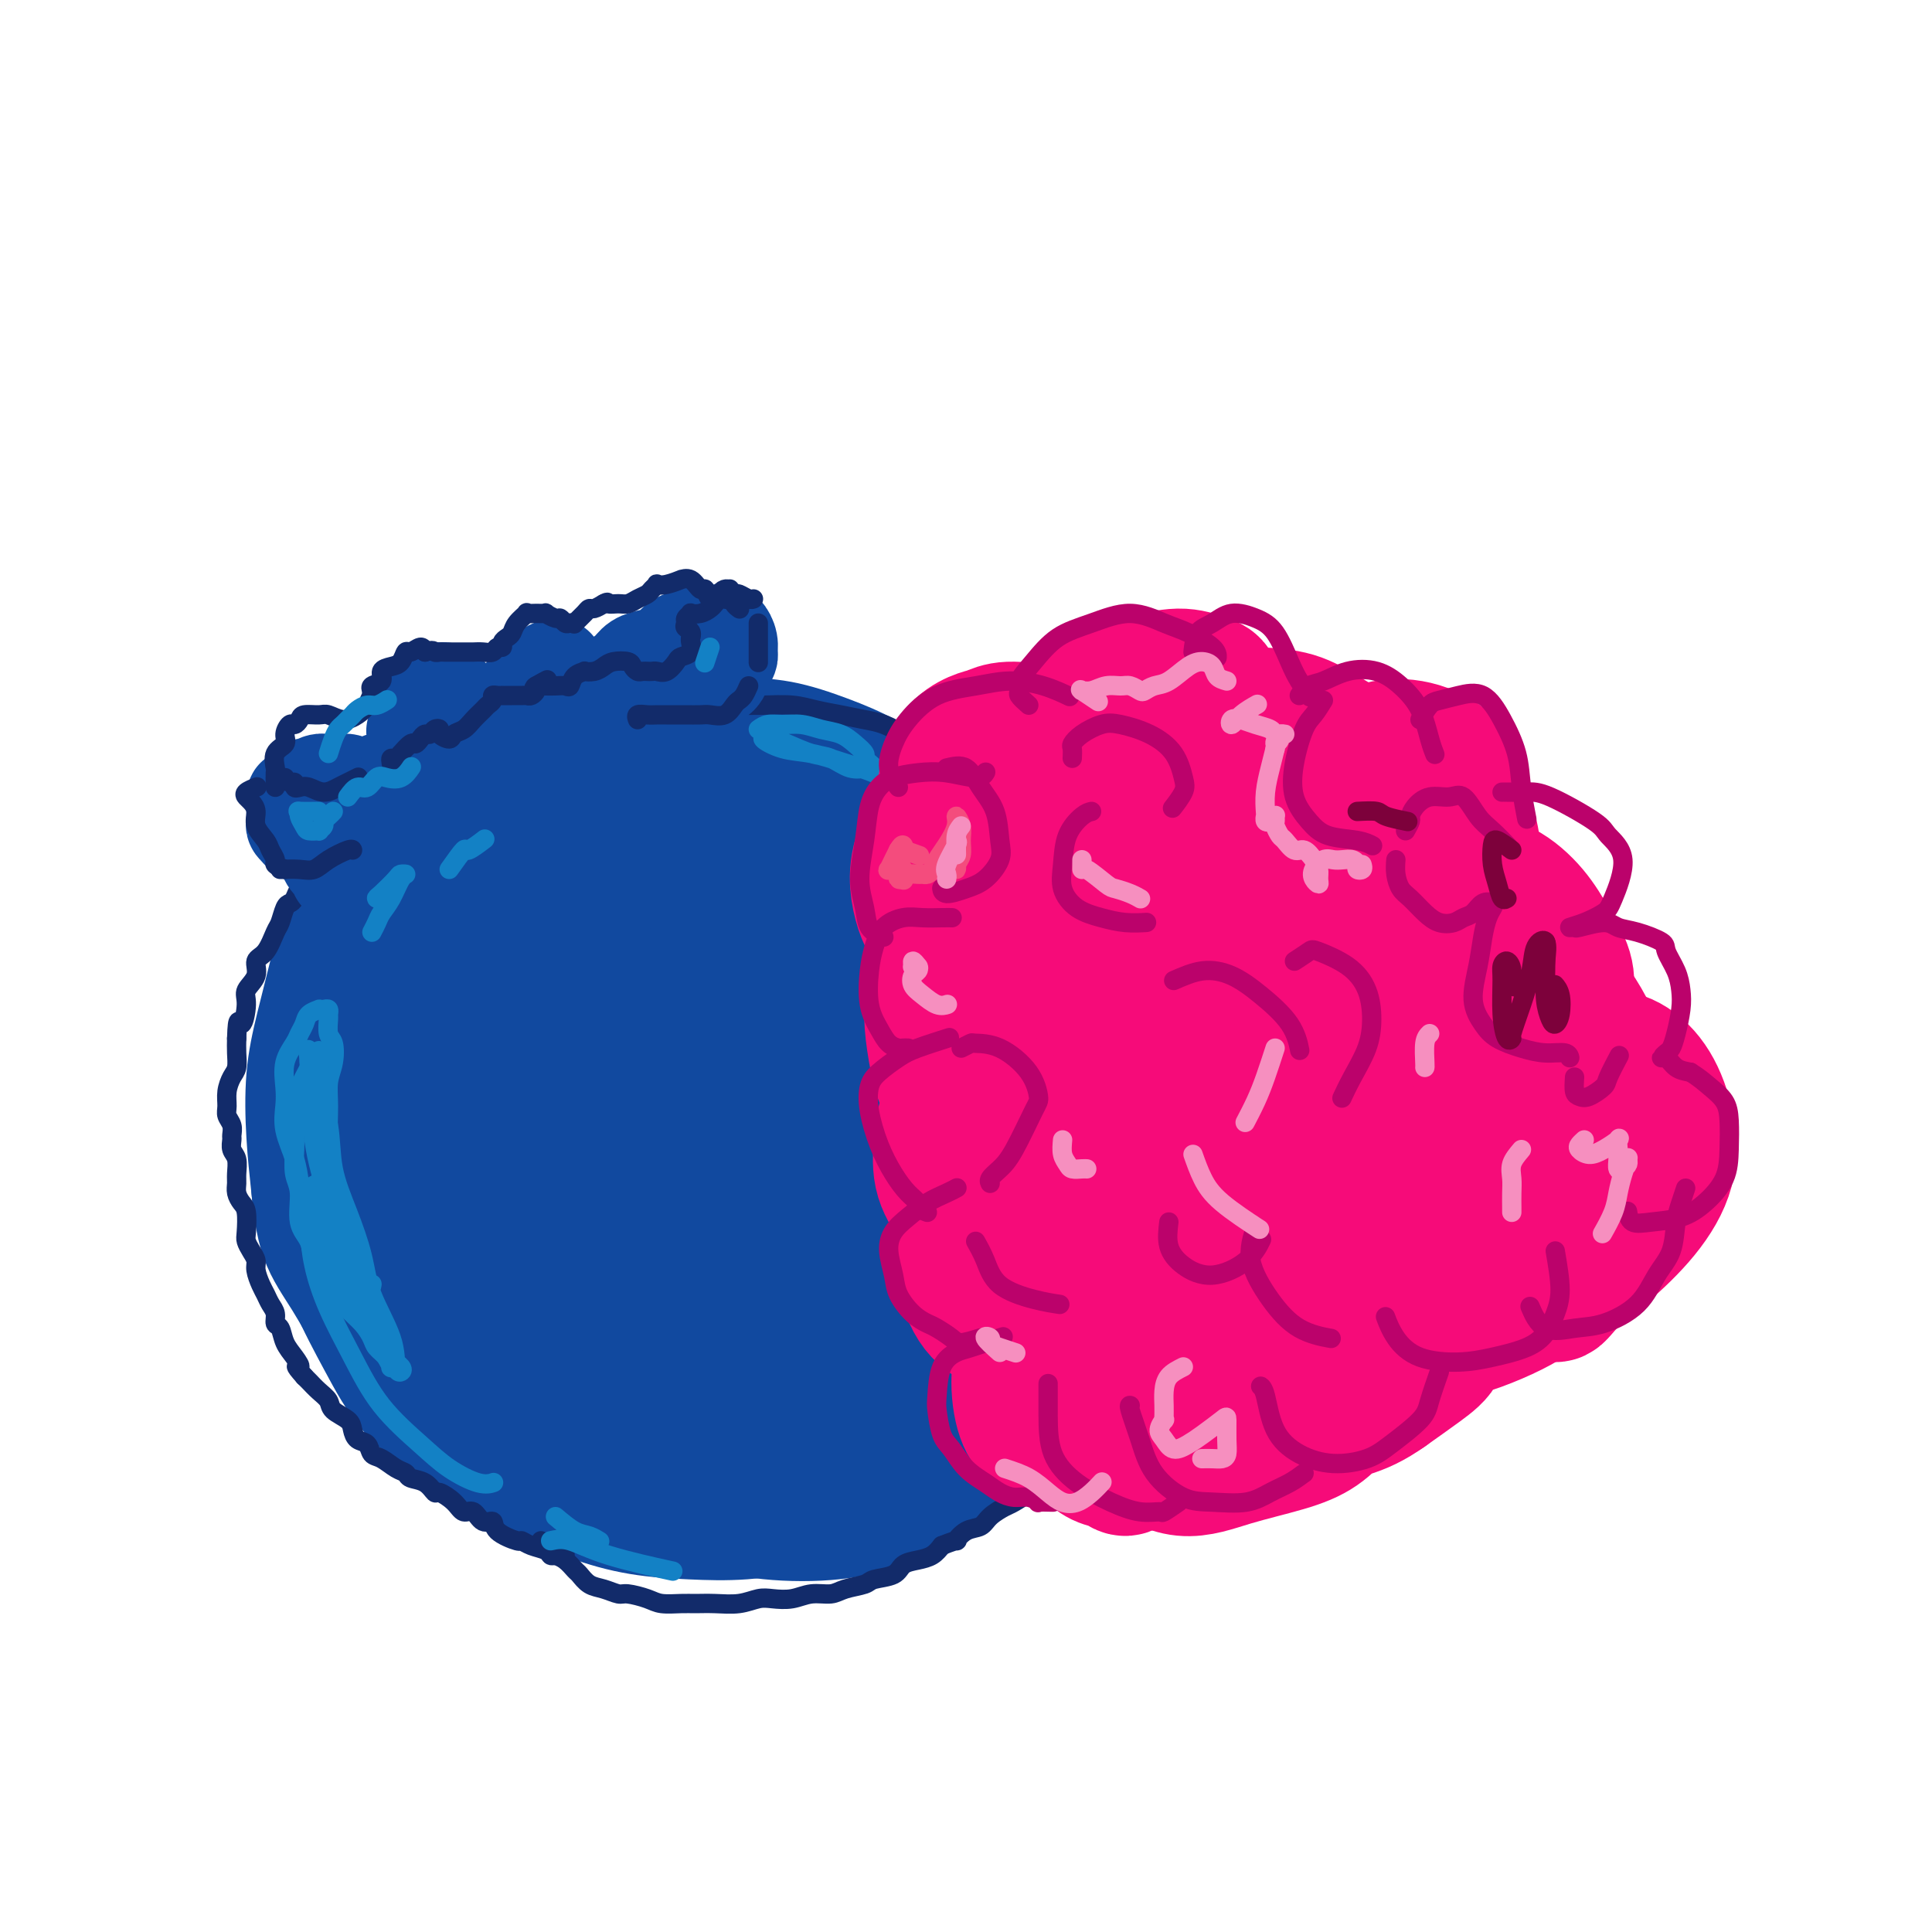 <svg viewBox='0 0 400 400' version='1.1' xmlns='http://www.w3.org/2000/svg' xmlns:xlink='http://www.w3.org/1999/xlink'><g fill='none' stroke='rgb(17,73,159)' stroke-width='20' stroke-linecap='round' stroke-linejoin='round'><path d='M125,163c-2.235,-1.182 -4.471,-2.364 -6,-3c-1.529,-0.636 -2.353,-0.727 -4,-1c-1.647,-0.273 -4.118,-0.728 -6,-1c-1.882,-0.272 -3.174,-0.362 -5,0c-1.826,0.362 -4.185,1.175 -6,2c-1.815,0.825 -3.088,1.662 -5,3c-1.912,1.338 -4.465,3.178 -7,5c-2.535,1.822 -5.053,3.628 -7,6c-1.947,2.372 -3.324,5.311 -5,8c-1.676,2.689 -3.651,5.128 -5,8c-1.349,2.872 -2.071,6.178 -3,10c-0.929,3.822 -2.063,8.162 -3,12c-0.937,3.838 -1.677,7.176 -2,11c-0.323,3.824 -0.231,8.133 0,12c0.231,3.867 0.599,7.290 1,11c0.401,3.710 0.834,7.707 2,11c1.166,3.293 3.063,5.881 5,9c1.937,3.119 3.913,6.770 6,10c2.087,3.230 4.283,6.041 7,9c2.717,2.959 5.954,6.068 9,9c3.046,2.932 5.899,5.689 9,8c3.101,2.311 6.449,4.175 10,6c3.551,1.825 7.303,3.609 11,5c3.697,1.391 7.338,2.389 11,3c3.662,0.611 7.343,0.833 11,1c3.657,0.167 7.289,0.277 11,0c3.711,-0.277 7.500,-0.940 11,-2c3.500,-1.060 6.712,-2.516 10,-4c3.288,-1.484 6.654,-2.995 10,-5c3.346,-2.005 6.673,-4.502 10,-7'/><path d='M195,299c6.332,-4.075 7.163,-6.262 9,-9c1.837,-2.738 4.682,-6.027 7,-9c2.318,-2.973 4.111,-5.631 6,-9c1.889,-3.369 3.874,-7.450 5,-11c1.126,-3.550 1.393,-6.570 2,-10c0.607,-3.430 1.552,-7.272 2,-11c0.448,-3.728 0.398,-7.343 0,-11c-0.398,-3.657 -1.143,-7.354 -2,-11c-0.857,-3.646 -1.826,-7.239 -3,-11c-1.174,-3.761 -2.554,-7.691 -4,-11c-1.446,-3.309 -2.957,-5.999 -5,-9c-2.043,-3.001 -4.618,-6.315 -7,-9c-2.382,-2.685 -4.570,-4.740 -7,-7c-2.430,-2.260 -5.103,-4.723 -8,-7c-2.897,-2.277 -6.018,-4.366 -9,-6c-2.982,-1.634 -5.827,-2.814 -9,-4c-3.173,-1.186 -6.676,-2.380 -10,-3c-3.324,-0.620 -6.469,-0.666 -10,-1c-3.531,-0.334 -7.449,-0.955 -11,-1c-3.551,-0.045 -6.734,0.485 -10,1c-3.266,0.515 -6.614,1.014 -10,2c-3.386,0.986 -6.810,2.458 -10,4c-3.190,1.542 -6.147,3.153 -9,5c-2.853,1.847 -5.603,3.931 -8,6c-2.397,2.069 -4.442,4.124 -7,7c-2.558,2.876 -5.628,6.574 -8,10c-2.372,3.426 -4.047,6.581 -6,10c-1.953,3.419 -4.183,7.102 -6,11c-1.817,3.898 -3.220,8.011 -4,12c-0.780,3.989 -0.937,7.854 -1,12c-0.063,4.146 -0.031,8.573 0,13'/><path d='M62,242c-0.322,8.095 1.374,9.832 3,13c1.626,3.168 3.181,7.769 5,12c1.819,4.231 3.901,8.094 6,12c2.099,3.906 4.214,7.855 7,11c2.786,3.145 6.242,5.486 10,8c3.758,2.514 7.818,5.203 12,7c4.182,1.797 8.487,2.704 13,4c4.513,1.296 9.233,2.981 14,4c4.767,1.019 9.580,1.370 14,2c4.420,0.630 8.448,1.538 13,2c4.552,0.462 9.627,0.479 14,0c4.373,-0.479 8.045,-1.455 12,-3c3.955,-1.545 8.194,-3.661 11,-5c2.806,-1.339 4.180,-1.901 7,-4c2.820,-2.099 7.086,-5.736 10,-9c2.914,-3.264 4.474,-6.157 6,-9c1.526,-2.843 3.016,-5.638 4,-9c0.984,-3.362 1.461,-7.293 2,-11c0.539,-3.707 1.139,-7.190 1,-11c-0.139,-3.810 -1.017,-7.947 -2,-12c-0.983,-4.053 -2.073,-8.023 -3,-12c-0.927,-3.977 -1.693,-7.960 -3,-12c-1.307,-4.040 -3.155,-8.136 -5,-12c-1.845,-3.864 -3.685,-7.495 -6,-11c-2.315,-3.505 -5.103,-6.885 -8,-10c-2.897,-3.115 -5.904,-5.965 -9,-9c-3.096,-3.035 -6.283,-6.255 -10,-9c-3.717,-2.745 -7.965,-5.014 -12,-7c-4.035,-1.986 -7.855,-3.689 -12,-5c-4.145,-1.311 -8.613,-2.232 -13,-3c-4.387,-0.768 -8.694,-1.384 -13,-2'/><path d='M130,152c-6.382,-0.720 -9.335,-0.021 -13,1c-3.665,1.021 -8.040,2.363 -12,4c-3.960,1.637 -7.503,3.568 -11,6c-3.497,2.432 -6.947,5.364 -10,9c-3.053,3.636 -5.709,7.975 -8,12c-2.291,4.025 -4.217,7.737 -6,12c-1.783,4.263 -3.421,9.078 -4,14c-0.579,4.922 -0.098,9.951 0,15c0.098,5.049 -0.189,10.116 0,15c0.189,4.884 0.852,9.584 2,14c1.148,4.416 2.782,8.549 5,12c2.218,3.451 5.020,6.221 8,9c2.980,2.779 6.137,5.566 10,8c3.863,2.434 8.431,4.513 13,6c4.569,1.487 9.139,2.381 14,3c4.861,0.619 10.013,0.964 15,1c4.987,0.036 9.807,-0.238 15,-1c5.193,-0.762 10.757,-2.014 14,-3c3.243,-0.986 4.165,-1.708 8,-4c3.835,-2.292 10.585,-6.153 15,-10c4.415,-3.847 6.496,-7.678 8,-10c1.504,-2.322 2.432,-3.134 4,-7c1.568,-3.866 3.775,-10.785 5,-16c1.225,-5.215 1.466,-8.726 1,-13c-0.466,-4.274 -1.639,-9.310 -3,-14c-1.361,-4.690 -2.910,-9.035 -5,-13c-2.090,-3.965 -4.720,-7.551 -8,-11c-3.280,-3.449 -7.209,-6.759 -11,-10c-3.791,-3.241 -7.444,-6.411 -12,-9c-4.556,-2.589 -10.016,-4.597 -14,-6c-3.984,-1.403 -6.492,-2.202 -9,-3'/><path d='M141,163c-7.219,-1.904 -13.767,-2.165 -19,-2c-5.233,0.165 -9.149,0.755 -13,2c-3.851,1.245 -7.635,3.145 -11,6c-3.365,2.855 -6.311,6.666 -9,11c-2.689,4.334 -5.120,9.192 -7,15c-1.880,5.808 -3.210,12.566 -4,20c-0.790,7.434 -1.039,15.545 -1,21c0.039,5.455 0.365,8.253 2,13c1.635,4.747 4.580,11.442 7,16c2.420,4.558 4.316,6.979 10,10c5.684,3.021 15.157,6.642 20,8c4.843,1.358 5.056,0.452 10,0c4.944,-0.452 14.618,-0.450 21,-2c6.382,-1.550 9.472,-4.652 12,-7c2.528,-2.348 4.493,-3.942 7,-8c2.507,-4.058 5.554,-10.579 7,-17c1.446,-6.421 1.290,-12.742 1,-17c-0.290,-4.258 -0.713,-6.452 -2,-11c-1.287,-4.548 -3.439,-11.449 -6,-17c-2.561,-5.551 -5.530,-9.751 -9,-14c-3.470,-4.249 -7.442,-8.547 -12,-12c-4.558,-3.453 -9.702,-6.061 -14,-7c-4.298,-0.939 -7.750,-0.209 -10,0c-2.250,0.209 -3.298,-0.103 -6,4c-2.702,4.103 -7.058,12.622 -9,18c-1.942,5.378 -1.470,7.614 -2,12c-0.530,4.386 -2.062,10.921 -1,21c1.062,10.079 4.718,23.702 7,31c2.282,7.298 3.191,8.273 6,11c2.809,2.727 7.517,7.208 12,9c4.483,1.792 8.742,0.896 13,0'/><path d='M141,277c4.551,-1.336 9.430,-4.674 14,-8c4.570,-3.326 8.832,-6.638 13,-14c4.168,-7.362 8.242,-18.774 10,-25c1.758,-6.226 1.198,-7.266 1,-11c-0.198,-3.734 -0.036,-10.163 -4,-15c-3.964,-4.837 -12.054,-8.081 -17,-9c-4.946,-0.919 -6.749,0.489 -11,3c-4.251,2.511 -10.951,6.126 -17,14c-6.049,7.874 -11.446,20.007 -14,27c-2.554,6.993 -2.265,8.844 1,14c3.265,5.156 9.504,13.616 12,17c2.496,3.384 1.248,1.692 0,0'/></g>
<g fill='none' stroke='rgb(17,73,159)' stroke-width='28' stroke-linecap='round' stroke-linejoin='round'><path d='M158,201c-0.751,-1.050 -1.501,-2.099 -3,-4c-1.499,-1.901 -3.745,-4.653 -6,-7c-2.255,-2.347 -4.518,-4.291 -7,-6c-2.482,-1.709 -5.184,-3.185 -8,-4c-2.816,-0.815 -5.747,-0.968 -9,-1c-3.253,-0.032 -6.828,0.057 -10,1c-3.172,0.943 -5.939,2.741 -9,5c-3.061,2.259 -6.415,4.978 -9,8c-2.585,3.022 -4.400,6.347 -6,10c-1.600,3.653 -2.984,7.634 -4,12c-1.016,4.366 -1.665,9.119 -2,14c-0.335,4.881 -0.356,9.891 0,15c0.356,5.109 1.090,10.315 2,15c0.910,4.685 1.997,8.847 4,13c2.003,4.153 4.921,8.295 8,12c3.079,3.705 6.320,6.972 10,10c3.680,3.028 7.800,5.819 12,8c4.200,2.181 8.480,3.754 13,5c4.520,1.246 9.278,2.167 14,2c4.722,-0.167 9.406,-1.420 14,-3c4.594,-1.580 9.096,-3.486 13,-6c3.904,-2.514 7.209,-5.636 10,-9c2.791,-3.364 5.067,-6.972 7,-11c1.933,-4.028 3.524,-8.478 5,-13c1.476,-4.522 2.839,-9.117 3,-14c0.161,-4.883 -0.879,-10.053 -2,-15c-1.121,-4.947 -2.322,-9.671 -4,-14c-1.678,-4.329 -3.831,-8.263 -7,-12c-3.169,-3.737 -7.353,-7.275 -12,-10c-4.647,-2.725 -9.756,-4.636 -15,-6c-5.244,-1.364 -10.622,-2.182 -16,-3'/><path d='M144,193c-7.753,-1.403 -11.637,-0.410 -16,1c-4.363,1.410 -9.206,3.235 -13,6c-3.794,2.765 -6.539,6.468 -9,11c-2.461,4.532 -4.637,9.893 -6,16c-1.363,6.107 -1.913,12.959 -2,20c-0.087,7.041 0.289,14.271 2,21c1.711,6.729 4.758,12.957 8,18c3.242,5.043 6.680,8.902 11,12c4.320,3.098 9.521,5.434 15,6c5.479,0.566 11.234,-0.640 17,-3c5.766,-2.360 11.542,-5.874 17,-10c5.458,-4.126 10.597,-8.864 15,-14c4.403,-5.136 8.069,-10.671 11,-16c2.931,-5.329 5.127,-10.452 6,-15c0.873,-4.548 0.423,-8.520 -1,-12c-1.423,-3.480 -3.820,-6.469 -7,-9c-3.180,-2.531 -7.144,-4.605 -11,-6c-3.856,-1.395 -7.604,-2.109 -11,-2c-3.396,0.109 -6.438,1.043 -8,3c-1.562,1.957 -1.642,4.936 -2,10c-0.358,5.064 -0.995,12.214 0,19c0.995,6.786 3.620,13.210 6,18c2.380,4.790 4.514,7.948 7,10c2.486,2.052 5.326,2.999 8,3c2.674,0.001 5.184,-0.945 7,-3c1.816,-2.055 2.937,-5.219 4,-9c1.063,-3.781 2.067,-8.179 2,-13c-0.067,-4.821 -1.203,-10.065 -2,-15c-0.797,-4.935 -1.253,-9.559 -2,-13c-0.747,-3.441 -1.785,-5.697 -3,-6c-1.215,-0.303 -2.608,1.349 -4,3'/><path d='M183,224c-1.248,2.402 -2.367,6.905 -3,12c-0.633,5.095 -0.781,10.780 0,15c0.781,4.220 2.490,6.975 4,9c1.510,2.025 2.822,3.319 5,4c2.178,0.681 5.224,0.749 7,0c1.776,-0.749 2.284,-2.316 3,-5c0.716,-2.684 1.640,-6.484 2,-10c0.360,-3.516 0.157,-6.747 -1,-11c-1.157,-4.253 -3.269,-9.528 -5,-13c-1.731,-3.472 -3.081,-5.143 -5,-6c-1.919,-0.857 -4.406,-0.902 -7,1c-2.594,1.902 -5.295,5.750 -8,11c-2.705,5.250 -5.414,11.901 -7,18c-1.586,6.099 -2.048,11.647 -2,16c0.048,4.353 0.607,7.510 2,9c1.393,1.490 3.622,1.311 6,1c2.378,-0.311 4.906,-0.754 7,-3c2.094,-2.246 3.752,-6.294 5,-11c1.248,-4.706 2.084,-10.069 2,-16c-0.084,-5.931 -1.087,-12.430 -3,-19c-1.913,-6.570 -4.734,-13.211 -8,-18c-3.266,-4.789 -6.976,-7.726 -11,-9c-4.024,-1.274 -8.363,-0.885 -13,3c-4.637,3.885 -9.572,11.266 -13,19c-3.428,7.734 -5.350,15.822 -6,23c-0.650,7.178 -0.028,13.447 2,18c2.028,4.553 5.460,7.388 9,9c3.540,1.612 7.186,1.999 11,1c3.814,-0.999 7.796,-3.384 11,-7c3.204,-3.616 5.630,-8.462 7,-14c1.370,-5.538 1.685,-11.769 2,-18'/><path d='M176,233c-0.317,-5.965 -2.110,-11.877 -5,-17c-2.890,-5.123 -6.877,-9.455 -11,-12c-4.123,-2.545 -8.383,-3.302 -13,-2c-4.617,1.302 -9.593,4.664 -14,10c-4.407,5.336 -8.245,12.648 -10,20c-1.755,7.352 -1.425,14.745 0,21c1.425,6.255 3.946,11.373 8,15c4.054,3.627 9.640,5.764 15,6c5.360,0.236 10.495,-1.428 15,-4c4.505,-2.572 8.381,-6.052 12,-11c3.619,-4.948 6.981,-11.365 8,-17c1.019,-5.635 -0.305,-10.489 -2,-15c-1.695,-4.511 -3.761,-8.678 -7,-11c-3.239,-2.322 -7.651,-2.798 -12,-1c-4.349,1.798 -8.636,5.869 -12,11c-3.364,5.131 -5.805,11.322 -7,18c-1.195,6.678 -1.145,13.841 1,20c2.145,6.159 6.385,11.312 9,14c2.615,2.688 3.604,2.911 4,3c0.396,0.089 0.198,0.045 0,0'/></g>
<g fill='none' stroke='rgb(18,43,106)' stroke-width='4' stroke-linecap='round' stroke-linejoin='round'><path d='M117,322c-0.742,-0.025 -1.485,-0.049 -2,0c-0.515,0.049 -0.803,0.172 -1,0c-0.197,-0.172 -0.302,-0.640 -1,-1c-0.698,-0.360 -1.989,-0.612 -3,-1c-1.011,-0.388 -1.741,-0.911 -2,-1c-0.259,-0.089 -0.047,0.255 -1,0c-0.953,-0.255 -3.071,-1.111 -4,-2c-0.929,-0.889 -0.670,-1.813 -1,-2c-0.330,-0.187 -1.248,0.362 -2,0c-0.752,-0.362 -1.339,-1.636 -2,-2c-0.661,-0.364 -1.397,0.183 -2,0c-0.603,-0.183 -1.072,-1.096 -2,-2c-0.928,-0.904 -2.314,-1.801 -3,-2c-0.686,-0.199 -0.672,0.299 -1,0c-0.328,-0.299 -0.997,-1.393 -2,-2c-1.003,-0.607 -2.339,-0.725 -3,-1c-0.661,-0.275 -0.648,-0.708 -1,-1c-0.352,-0.292 -1.067,-0.445 -2,-1c-0.933,-0.555 -2.082,-1.514 -3,-2c-0.918,-0.486 -1.606,-0.500 -2,-1c-0.394,-0.500 -0.495,-1.485 -1,-2c-0.505,-0.515 -1.416,-0.561 -2,-1c-0.584,-0.439 -0.842,-1.272 -1,-2c-0.158,-0.728 -0.217,-1.350 -1,-2c-0.783,-0.650 -2.290,-1.326 -3,-2c-0.710,-0.674 -0.623,-1.346 -1,-2c-0.377,-0.654 -1.217,-1.292 -2,-2c-0.783,-0.708 -1.509,-1.488 -2,-2c-0.491,-0.512 -0.745,-0.756 -1,-1'/><path d='M63,285c-2.670,-2.998 -1.346,-1.993 -1,-2c0.346,-0.007 -0.285,-1.027 -1,-2c-0.715,-0.973 -1.515,-1.899 -2,-3c-0.485,-1.101 -0.655,-2.378 -1,-3c-0.345,-0.622 -0.866,-0.588 -1,-1c-0.134,-0.412 0.118,-1.269 0,-2c-0.118,-0.731 -0.605,-1.337 -1,-2c-0.395,-0.663 -0.697,-1.385 -1,-2c-0.303,-0.615 -0.607,-1.124 -1,-2c-0.393,-0.876 -0.876,-2.119 -1,-3c-0.124,-0.881 0.111,-1.398 0,-2c-0.111,-0.602 -0.568,-1.288 -1,-2c-0.432,-0.712 -0.837,-1.451 -1,-2c-0.163,-0.549 -0.082,-0.910 0,-2c0.082,-1.090 0.165,-2.910 0,-4c-0.165,-1.090 -0.579,-1.451 -1,-2c-0.421,-0.549 -0.849,-1.288 -1,-2c-0.151,-0.712 -0.026,-1.399 0,-2c0.026,-0.601 -0.046,-1.116 0,-2c0.046,-0.884 0.209,-2.138 0,-3c-0.209,-0.862 -0.792,-1.333 -1,-2c-0.208,-0.667 -0.041,-1.529 0,-2c0.041,-0.471 -0.042,-0.552 0,-1c0.042,-0.448 0.210,-1.265 0,-2c-0.210,-0.735 -0.799,-1.389 -1,-2c-0.201,-0.611 -0.015,-1.178 0,-2c0.015,-0.822 -0.140,-1.900 0,-3c0.140,-1.100 0.573,-2.223 1,-3c0.427,-0.777 0.846,-1.209 1,-2c0.154,-0.791 0.044,-1.940 0,-3c-0.044,-1.060 -0.022,-2.030 0,-3'/><path d='M49,215c0.157,-5.426 0.548,-2.991 1,-3c0.452,-0.009 0.964,-2.461 1,-4c0.036,-1.539 -0.404,-2.163 0,-3c0.404,-0.837 1.652,-1.885 2,-3c0.348,-1.115 -0.205,-2.295 0,-3c0.205,-0.705 1.168,-0.935 2,-2c0.832,-1.065 1.532,-2.967 2,-4c0.468,-1.033 0.702,-1.199 1,-2c0.298,-0.801 0.658,-2.239 1,-3c0.342,-0.761 0.666,-0.845 1,-1c0.334,-0.155 0.677,-0.382 1,-1c0.323,-0.618 0.625,-1.628 1,-2c0.375,-0.372 0.821,-0.106 1,0c0.179,0.106 0.089,0.053 0,0'/><path d='M112,319c0.720,0.728 1.440,1.456 2,2c0.560,0.544 0.962,0.904 1,1c0.038,0.096 -0.286,-0.073 0,0c0.286,0.073 1.181,0.386 2,1c0.819,0.614 1.560,1.527 2,2c0.440,0.473 0.577,0.504 1,1c0.423,0.496 1.131,1.456 2,2c0.869,0.544 1.897,0.671 3,1c1.103,0.329 2.280,0.859 3,1c0.720,0.141 0.982,-0.106 2,0c1.018,0.106 2.791,0.564 4,1c1.209,0.436 1.852,0.850 3,1c1.148,0.150 2.800,0.037 4,0c1.200,-0.037 1.948,0.004 3,0c1.052,-0.004 2.409,-0.053 4,0c1.591,0.053 3.415,0.206 5,0c1.585,-0.206 2.931,-0.772 4,-1c1.069,-0.228 1.859,-0.117 3,0c1.141,0.117 2.631,0.239 4,0c1.369,-0.239 2.616,-0.838 4,-1c1.384,-0.162 2.906,0.112 4,0c1.094,-0.112 1.759,-0.611 3,-1c1.241,-0.389 3.059,-0.668 4,-1c0.941,-0.332 1.004,-0.718 2,-1c0.996,-0.282 2.924,-0.459 4,-1c1.076,-0.541 1.299,-1.444 2,-2c0.701,-0.556 1.881,-0.765 3,-1c1.119,-0.235 2.177,-0.496 3,-1c0.823,-0.504 1.412,-1.252 2,-2'/><path d='M195,320c4.159,-1.662 3.058,-0.816 3,-1c-0.058,-0.184 0.928,-1.396 2,-2c1.072,-0.604 2.231,-0.599 3,-1c0.769,-0.401 1.147,-1.207 2,-2c0.853,-0.793 2.179,-1.573 3,-2c0.821,-0.427 1.136,-0.500 2,-1c0.864,-0.500 2.277,-1.428 3,-2c0.723,-0.572 0.757,-0.787 1,-1c0.243,-0.213 0.695,-0.424 1,-1c0.305,-0.576 0.464,-1.515 1,-2c0.536,-0.485 1.450,-0.514 2,-1c0.550,-0.486 0.738,-1.429 1,-2c0.262,-0.571 0.599,-0.772 1,-1c0.401,-0.228 0.867,-0.484 1,-1c0.133,-0.516 -0.068,-1.293 0,-2c0.068,-0.707 0.405,-1.343 1,-2c0.595,-0.657 1.450,-1.334 2,-2c0.550,-0.666 0.797,-1.322 1,-2c0.203,-0.678 0.364,-1.379 1,-2c0.636,-0.621 1.747,-1.163 2,-2c0.253,-0.837 -0.352,-1.968 0,-3c0.352,-1.032 1.663,-1.966 2,-3c0.337,-1.034 -0.299,-2.167 0,-3c0.299,-0.833 1.533,-1.367 2,-2c0.467,-0.633 0.168,-1.367 0,-2c-0.168,-0.633 -0.203,-1.167 0,-2c0.203,-0.833 0.646,-1.966 1,-3c0.354,-1.034 0.621,-1.968 1,-3c0.379,-1.032 0.871,-2.163 1,-3c0.129,-0.837 -0.106,-1.382 0,-2c0.106,-0.618 0.553,-1.309 1,-2'/><path d='M236,260c1.238,-4.867 0.332,-3.033 0,-3c-0.332,0.033 -0.089,-1.734 0,-3c0.089,-1.266 0.024,-2.033 0,-3c-0.024,-0.967 -0.006,-2.136 0,-3c0.006,-0.864 0.001,-1.424 0,-2c-0.001,-0.576 0.001,-1.168 0,-2c-0.001,-0.832 -0.004,-1.904 0,-3c0.004,-1.096 0.016,-2.214 0,-3c-0.016,-0.786 -0.061,-1.239 0,-2c0.061,-0.761 0.227,-1.832 0,-3c-0.227,-1.168 -0.848,-2.435 -1,-3c-0.152,-0.565 0.167,-0.427 0,-1c-0.167,-0.573 -0.818,-1.857 -1,-3c-0.182,-1.143 0.105,-2.146 0,-3c-0.105,-0.854 -0.603,-1.561 -1,-2c-0.397,-0.439 -0.695,-0.612 -1,-1c-0.305,-0.388 -0.618,-0.993 -1,-2c-0.382,-1.007 -0.833,-2.417 -1,-3c-0.167,-0.583 -0.049,-0.340 0,-1c0.049,-0.660 0.028,-2.222 0,-3c-0.028,-0.778 -0.064,-0.771 0,-1c0.064,-0.229 0.227,-0.694 0,-1c-0.227,-0.306 -0.845,-0.453 -1,-1c-0.155,-0.547 0.155,-1.495 0,-2c-0.155,-0.505 -0.773,-0.568 -1,-1c-0.227,-0.432 -0.064,-1.232 0,-2c0.064,-0.768 0.028,-1.504 0,-2c-0.028,-0.496 -0.049,-0.751 0,-1c0.049,-0.249 0.167,-0.490 0,-1c-0.167,-0.510 -0.619,-1.289 -1,-2c-0.381,-0.711 -0.690,-1.356 -1,-2'/><path d='M226,195c-1.740,-6.005 -1.089,-2.017 -1,-1c0.089,1.017 -0.382,-0.937 -1,-2c-0.618,-1.063 -1.381,-1.236 -2,-2c-0.619,-0.764 -1.094,-2.119 -2,-3c-0.906,-0.881 -2.242,-1.289 -3,-2c-0.758,-0.711 -0.936,-1.725 -2,-3c-1.064,-1.275 -3.013,-2.809 -4,-4c-0.987,-1.191 -1.013,-2.037 -2,-3c-0.987,-0.963 -2.936,-2.044 -4,-3c-1.064,-0.956 -1.242,-1.788 -2,-3c-0.758,-1.212 -2.097,-2.804 -3,-4c-0.903,-1.196 -1.371,-1.997 -2,-3c-0.629,-1.003 -1.421,-2.209 -2,-3c-0.579,-0.791 -0.947,-1.168 -2,-2c-1.053,-0.832 -2.791,-2.121 -4,-3c-1.209,-0.879 -1.891,-1.349 -3,-2c-1.109,-0.651 -2.647,-1.485 -4,-2c-1.353,-0.515 -2.521,-0.712 -4,-1c-1.479,-0.288 -3.268,-0.666 -5,-1c-1.732,-0.334 -3.407,-0.626 -5,-1c-1.593,-0.374 -3.105,-0.832 -5,-1c-1.895,-0.168 -4.175,-0.045 -6,0c-1.825,0.045 -3.197,0.012 -5,0c-1.803,-0.012 -4.039,-0.003 -6,0c-1.961,0.003 -3.647,0.001 -5,0c-1.353,-0.001 -2.373,-0.000 -4,0c-1.627,0.000 -3.861,0.000 -6,0c-2.139,-0.000 -4.183,-0.000 -5,0c-0.817,0.000 -0.409,0.000 0,0'/></g>
<g fill='none' stroke='rgb(17,73,159)' stroke-width='20' stroke-linecap='round' stroke-linejoin='round'><path d='M70,181c-0.024,-0.449 -0.048,-0.898 0,-1c0.048,-0.102 0.168,0.142 0,0c-0.168,-0.142 -0.625,-0.672 -1,-1c-0.375,-0.328 -0.669,-0.456 -1,-1c-0.331,-0.544 -0.701,-1.504 -1,-2c-0.299,-0.496 -0.529,-0.529 -1,-1c-0.471,-0.471 -1.184,-1.382 -2,-2c-0.816,-0.618 -1.735,-0.943 -2,-1c-0.265,-0.057 0.125,0.155 0,0c-0.125,-0.155 -0.766,-0.677 -1,-1c-0.234,-0.323 -0.060,-0.449 0,-1c0.060,-0.551 0.005,-1.529 0,-2c-0.005,-0.471 0.039,-0.437 0,-1c-0.039,-0.563 -0.162,-1.724 0,-2c0.162,-0.276 0.610,0.332 1,0c0.390,-0.332 0.723,-1.605 1,-2c0.277,-0.395 0.498,0.089 1,0c0.502,-0.089 1.284,-0.752 2,-1c0.716,-0.248 1.365,-0.080 2,0c0.635,0.080 1.257,0.071 2,0c0.743,-0.071 1.608,-0.205 2,0c0.392,0.205 0.310,0.748 1,1c0.690,0.252 2.152,0.213 3,0c0.848,-0.213 1.081,-0.598 2,-1c0.919,-0.402 2.525,-0.819 3,-1c0.475,-0.181 -0.180,-0.126 0,0c0.180,0.126 1.194,0.322 2,0c0.806,-0.322 1.403,-1.161 2,-2'/><path d='M85,159c3.653,-1.384 0.787,-1.845 0,-2c-0.787,-0.155 0.505,-0.005 1,-1c0.495,-0.995 0.192,-3.135 0,-4c-0.192,-0.865 -0.273,-0.456 0,-1c0.273,-0.544 0.899,-2.040 1,-3c0.101,-0.960 -0.324,-1.382 0,-2c0.324,-0.618 1.397,-1.431 2,-2c0.603,-0.569 0.735,-0.892 1,-1c0.265,-0.108 0.662,0.001 1,0c0.338,-0.001 0.618,-0.110 1,0c0.382,0.110 0.866,0.439 1,1c0.134,0.561 -0.081,1.355 0,2c0.081,0.645 0.460,1.140 1,2c0.540,0.860 1.243,2.083 2,3c0.757,0.917 1.568,1.526 2,2c0.432,0.474 0.487,0.812 1,1c0.513,0.188 1.486,0.227 2,0c0.514,-0.227 0.571,-0.718 1,-1c0.429,-0.282 1.231,-0.354 2,-1c0.769,-0.646 1.505,-1.865 2,-3c0.495,-1.135 0.747,-2.188 1,-3c0.253,-0.812 0.506,-1.385 1,-2c0.494,-0.615 1.228,-1.272 2,-2c0.772,-0.728 1.580,-1.527 2,-2c0.420,-0.473 0.451,-0.618 1,-1c0.549,-0.382 1.614,-0.999 2,-1c0.386,-0.001 0.092,0.616 0,1c-0.092,0.384 0.016,0.536 0,1c-0.016,0.464 -0.158,1.240 0,2c0.158,0.760 0.617,1.503 1,2c0.383,0.497 0.692,0.749 1,1'/><path d='M117,145c0.471,1.253 0.650,0.887 1,1c0.350,0.113 0.872,0.707 1,1c0.128,0.293 -0.139,0.287 0,0c0.139,-0.287 0.685,-0.854 1,-1c0.315,-0.146 0.401,0.131 1,0c0.599,-0.131 1.711,-0.668 2,-1c0.289,-0.332 -0.247,-0.460 0,-1c0.247,-0.540 1.276,-1.493 2,-2c0.724,-0.507 1.142,-0.569 2,-1c0.858,-0.431 2.155,-1.233 3,-2c0.845,-0.767 1.237,-1.501 2,-2c0.763,-0.499 1.896,-0.764 3,-1c1.104,-0.236 2.179,-0.441 3,-1c0.821,-0.559 1.390,-1.470 2,-2c0.610,-0.530 1.263,-0.678 2,-1c0.737,-0.322 1.560,-0.818 2,-1c0.440,-0.182 0.499,-0.050 1,0c0.501,0.050 1.445,0.019 2,0c0.555,-0.019 0.723,-0.026 1,0c0.277,0.026 0.664,0.086 1,0c0.336,-0.086 0.623,-0.319 1,0c0.377,0.319 0.845,1.188 1,2c0.155,0.812 -0.003,1.566 0,2c0.003,0.434 0.168,0.549 0,1c-0.168,0.451 -0.667,1.237 -1,2c-0.333,0.763 -0.498,1.504 -1,2c-0.502,0.496 -1.342,0.749 -2,1c-0.658,0.251 -1.135,0.500 -2,1c-0.865,0.500 -2.117,1.250 -3,2c-0.883,0.750 -1.395,1.500 -2,2c-0.605,0.500 -1.302,0.750 -2,1'/><path d='M138,147c-1.732,1.510 -0.061,0.785 0,1c0.061,0.215 -1.486,1.368 -2,2c-0.514,0.632 0.006,0.741 0,1c-0.006,0.259 -0.538,0.668 -1,1c-0.462,0.332 -0.855,0.587 -1,1c-0.145,0.413 -0.043,0.983 0,1c0.043,0.017 0.028,-0.519 0,-1c-0.028,-0.481 -0.070,-0.908 0,-1c0.070,-0.092 0.253,0.150 0,0c-0.253,-0.150 -0.942,-0.692 -2,-1c-1.058,-0.308 -2.486,-0.381 -4,0c-1.514,0.381 -3.116,1.215 -5,2c-1.884,0.785 -4.052,1.522 -6,2c-1.948,0.478 -3.677,0.699 -5,1c-1.323,0.301 -2.239,0.683 -3,1c-0.761,0.317 -1.367,0.568 -2,1c-0.633,0.432 -1.293,1.044 -2,2c-0.707,0.956 -1.459,2.258 -2,3c-0.541,0.742 -0.869,0.926 -1,1c-0.131,0.074 -0.066,0.037 0,0'/><path d='M96,167c-0.576,0.002 -1.151,0.004 -2,0c-0.849,-0.004 -1.971,-0.013 -3,0c-1.029,0.013 -1.965,0.047 -3,0c-1.035,-0.047 -2.168,-0.177 -3,0c-0.832,0.177 -1.364,0.659 -2,1c-0.636,0.341 -1.378,0.540 -2,1c-0.622,0.460 -1.125,1.181 -1,2c0.125,0.819 0.879,1.735 2,3c1.121,1.265 2.610,2.879 5,4c2.390,1.121 5.683,1.749 7,2c1.317,0.251 0.659,0.126 0,0'/></g>
<g fill='none' stroke='rgb(18,43,106)' stroke-width='4' stroke-linecap='round' stroke-linejoin='round'><path d='M59,180c-0.872,-0.359 -1.744,-0.718 -2,-1c-0.256,-0.282 0.104,-0.488 0,-1c-0.104,-0.512 -0.672,-1.331 -1,-2c-0.328,-0.669 -0.417,-1.187 -1,-2c-0.583,-0.813 -1.661,-1.919 -2,-3c-0.339,-1.081 0.060,-2.136 0,-3c-0.060,-0.864 -0.580,-1.538 -1,-2c-0.420,-0.462 -0.742,-0.711 -1,-1c-0.258,-0.289 -0.454,-0.616 0,-1c0.454,-0.384 1.558,-0.824 2,-1c0.442,-0.176 0.221,-0.088 0,0'/><path d='M59,161c0.304,0.452 0.609,0.905 1,1c0.391,0.095 0.870,-0.166 1,0c0.130,0.166 -0.089,0.759 0,1c0.089,0.241 0.484,0.128 1,0c0.516,-0.128 1.151,-0.273 2,0c0.849,0.273 1.913,0.963 3,1c1.087,0.037 2.199,-0.578 3,-1c0.801,-0.422 1.293,-0.652 2,-1c0.707,-0.348 1.631,-0.814 2,-1c0.369,-0.186 0.185,-0.093 0,0'/><path d='M81,158c-0.079,-0.457 -0.158,-0.915 0,-1c0.158,-0.085 0.553,0.202 1,0c0.447,-0.202 0.946,-0.894 1,-1c0.054,-0.106 -0.336,0.374 0,0c0.336,-0.374 1.400,-1.602 2,-2c0.600,-0.398 0.738,0.033 1,0c0.262,-0.033 0.649,-0.531 1,-1c0.351,-0.469 0.667,-0.908 1,-1c0.333,-0.092 0.685,0.162 1,0c0.315,-0.162 0.594,-0.740 1,-1c0.406,-0.260 0.938,-0.201 1,0c0.062,0.201 -0.346,0.546 0,1c0.346,0.454 1.444,1.019 2,1c0.556,-0.019 0.568,-0.621 1,-1c0.432,-0.379 1.282,-0.535 2,-1c0.718,-0.465 1.302,-1.239 2,-2c0.698,-0.761 1.510,-1.510 2,-2c0.490,-0.490 0.657,-0.720 1,-1c0.343,-0.280 0.861,-0.611 1,-1c0.139,-0.389 -0.101,-0.836 0,-1c0.101,-0.164 0.541,-0.044 1,0c0.459,0.044 0.935,0.012 1,0c0.065,-0.012 -0.281,-0.002 0,0c0.281,0.002 1.189,-0.002 2,0c0.811,0.002 1.524,0.012 2,0c0.476,-0.012 0.715,-0.044 1,0c0.285,0.044 0.615,0.166 1,0c0.385,-0.166 0.824,-0.619 1,-1c0.176,-0.381 0.088,-0.691 0,-1'/><path d='M111,142c4.596,-2.475 1.086,-0.663 0,0c-1.086,0.663 0.251,0.178 1,0c0.749,-0.178 0.911,-0.048 1,0c0.089,0.048 0.104,0.015 0,0c-0.104,-0.015 -0.328,-0.010 0,0c0.328,0.010 1.206,0.027 2,0c0.794,-0.027 1.504,-0.099 2,0c0.496,0.099 0.780,0.367 1,0c0.220,-0.367 0.377,-1.369 1,-2c0.623,-0.631 1.713,-0.891 2,-1c0.287,-0.109 -0.228,-0.069 0,0c0.228,0.069 1.199,0.165 2,0c0.801,-0.165 1.433,-0.590 2,-1c0.567,-0.410 1.069,-0.803 2,-1c0.931,-0.197 2.292,-0.196 3,0c0.708,0.196 0.764,0.589 1,1c0.236,0.411 0.651,0.842 1,1c0.349,0.158 0.633,0.042 1,0c0.367,-0.042 0.819,-0.012 1,0c0.181,0.012 0.093,0.005 0,0c-0.093,-0.005 -0.190,-0.008 0,0c0.190,0.008 0.665,0.027 1,0c0.335,-0.027 0.528,-0.100 1,0c0.472,0.100 1.223,0.374 2,0c0.777,-0.374 1.581,-1.396 2,-2c0.419,-0.604 0.452,-0.791 1,-1c0.548,-0.209 1.609,-0.441 2,-1c0.391,-0.559 0.112,-1.445 0,-2c-0.112,-0.555 -0.056,-0.777 0,-1'/><path d='M143,132c0.542,-1.487 -0.602,-1.705 -1,-2c-0.398,-0.295 -0.048,-0.667 0,-1c0.048,-0.333 -0.205,-0.628 0,-1c0.205,-0.372 0.867,-0.820 1,-1c0.133,-0.180 -0.263,-0.090 0,0c0.263,0.090 1.183,0.182 2,0c0.817,-0.182 1.529,-0.636 2,-1c0.471,-0.364 0.700,-0.637 1,-1c0.300,-0.363 0.672,-0.815 1,-1c0.328,-0.185 0.612,-0.103 1,0c0.388,0.103 0.881,0.228 1,0c0.119,-0.228 -0.136,-0.807 0,-1c0.136,-0.193 0.664,0.001 1,0c0.336,-0.001 0.482,-0.196 1,0c0.518,0.196 1.409,0.784 2,1c0.591,0.216 0.883,0.062 1,0c0.117,-0.062 0.058,-0.031 0,0'/><path d='M157,129c0.000,0.663 0.000,1.327 0,2c0.000,0.673 0.000,1.356 0,2c0.000,0.644 0.000,1.250 0,2c0.000,0.750 0.000,1.643 0,2c0.000,0.357 0.000,0.179 0,0'/><path d='M155,142c-0.329,0.746 -0.659,1.492 -1,2c-0.341,0.508 -0.695,0.777 -1,1c-0.305,0.223 -0.561,0.399 -1,1c-0.439,0.601 -1.062,1.625 -2,2c-0.938,0.375 -2.191,0.100 -3,0c-0.809,-0.100 -1.176,-0.027 -2,0c-0.824,0.027 -2.107,0.008 -3,0c-0.893,-0.008 -1.396,-0.003 -2,0c-0.604,0.003 -1.311,0.005 -2,0c-0.689,-0.005 -1.361,-0.015 -2,0c-0.639,0.015 -1.243,0.056 -2,0c-0.757,-0.056 -1.665,-0.207 -2,0c-0.335,0.207 -0.096,0.774 0,1c0.096,0.226 0.048,0.113 0,0'/><path d='M58,180c1.412,-0.044 2.823,-0.089 4,0c1.177,0.089 2.119,0.311 3,0c0.881,-0.311 1.700,-1.156 3,-2c1.300,-0.844 3.081,-1.689 4,-2c0.919,-0.311 0.977,-0.089 1,0c0.023,0.089 0.012,0.044 0,0'/><path d='M57,163c-0.017,-1.233 -0.033,-2.465 0,-3c0.033,-0.535 0.117,-0.372 0,-1c-0.117,-0.628 -0.435,-2.048 0,-3c0.435,-0.952 1.623,-1.435 2,-2c0.377,-0.565 -0.055,-1.213 0,-2c0.055,-0.787 0.599,-1.713 1,-2c0.401,-0.287 0.659,0.066 1,0c0.341,-0.066 0.766,-0.549 1,-1c0.234,-0.451 0.279,-0.869 1,-1c0.721,-0.131 2.119,0.026 3,0c0.881,-0.026 1.244,-0.234 2,0c0.756,0.234 1.906,0.910 3,1c1.094,0.090 2.131,-0.407 3,-1c0.869,-0.593 1.568,-1.282 2,-2c0.432,-0.718 0.597,-1.463 1,-2c0.403,-0.537 1.044,-0.864 1,-1c-0.044,-0.136 -0.774,-0.082 -1,0c-0.226,0.082 0.050,0.190 0,0c-0.050,-0.190 -0.427,-0.680 0,-1c0.427,-0.320 1.659,-0.472 2,-1c0.341,-0.528 -0.208,-1.433 0,-2c0.208,-0.567 1.173,-0.797 2,-1c0.827,-0.203 1.517,-0.377 2,-1c0.483,-0.623 0.758,-1.693 1,-2c0.242,-0.307 0.450,0.148 1,0c0.550,-0.148 1.443,-0.899 2,-1c0.557,-0.101 0.779,0.450 1,1'/><path d='M88,135c1.794,-0.619 1.780,-0.166 2,0c0.220,0.166 0.675,0.044 1,0c0.325,-0.044 0.520,-0.012 1,0c0.480,0.012 1.245,0.003 2,0c0.755,-0.003 1.502,0.000 2,0c0.498,-0.000 0.749,-0.004 1,0c0.251,0.004 0.502,0.016 1,0c0.498,-0.016 1.243,-0.060 2,0c0.757,0.060 1.526,0.223 2,0c0.474,-0.223 0.652,-0.833 1,-1c0.348,-0.167 0.865,0.107 1,0c0.135,-0.107 -0.114,-0.597 0,-1c0.114,-0.403 0.589,-0.721 1,-1c0.411,-0.279 0.756,-0.520 1,-1c0.244,-0.480 0.385,-1.200 1,-2c0.615,-0.800 1.704,-1.679 2,-2c0.296,-0.321 -0.201,-0.082 0,0c0.201,0.082 1.100,0.007 2,0c0.900,-0.007 1.799,0.054 2,0c0.201,-0.054 -0.297,-0.225 0,0c0.297,0.225 1.390,0.844 2,1c0.610,0.156 0.736,-0.153 1,0c0.264,0.153 0.666,0.766 1,1c0.334,0.234 0.600,0.087 1,0c0.400,-0.087 0.932,-0.114 1,0c0.068,0.114 -0.330,0.367 0,0c0.330,-0.367 1.387,-1.356 2,-2c0.613,-0.644 0.780,-0.943 1,-1c0.220,-0.057 0.491,0.126 1,0c0.509,-0.126 1.254,-0.563 2,-1'/><path d='M125,125c1.059,-0.615 0.707,-0.154 1,0c0.293,0.154 1.230,-0.000 2,0c0.770,0.000 1.373,0.154 2,0c0.627,-0.154 1.277,-0.616 2,-1c0.723,-0.384 1.519,-0.690 2,-1c0.481,-0.310 0.648,-0.623 1,-1c0.352,-0.377 0.888,-0.818 1,-1c0.112,-0.182 -0.199,-0.103 0,0c0.199,0.103 0.907,0.232 2,0c1.093,-0.232 2.569,-0.824 3,-1c0.431,-0.176 -0.184,0.065 0,0c0.184,-0.065 1.167,-0.437 2,0c0.833,0.437 1.515,1.684 2,2c0.485,0.316 0.774,-0.297 1,0c0.226,0.297 0.390,1.505 1,2c0.610,0.495 1.666,0.275 2,0c0.334,-0.275 -0.055,-0.607 0,-1c0.055,-0.393 0.555,-0.848 1,-1c0.445,-0.152 0.836,0.001 1,0c0.164,-0.001 0.100,-0.154 0,0c-0.100,0.154 -0.237,0.616 0,1c0.237,0.384 0.847,0.691 1,1c0.153,0.309 -0.151,0.622 0,1c0.151,0.378 0.757,0.822 1,1c0.243,0.178 0.121,0.089 0,0'/></g>
<g fill='none' stroke='rgb(19,129,197)' stroke-width='4' stroke-linecap='round' stroke-linejoin='round'><path d='M64,219c-0.002,0.026 -0.004,0.051 0,0c0.004,-0.051 0.012,-0.180 0,0c-0.012,0.180 -0.046,0.667 0,1c0.046,0.333 0.170,0.512 0,1c-0.170,0.488 -0.634,1.285 -1,2c-0.366,0.715 -0.634,1.349 -1,2c-0.366,0.651 -0.830,1.320 -1,2c-0.170,0.680 -0.047,1.372 0,2c0.047,0.628 0.017,1.194 0,2c-0.017,0.806 -0.020,1.854 0,3c0.020,1.146 0.065,2.392 0,4c-0.065,1.608 -0.239,3.579 0,5c0.239,1.421 0.892,2.294 1,4c0.108,1.706 -0.329,4.245 0,6c0.329,1.755 1.424,2.724 2,4c0.576,1.276 0.633,2.858 1,4c0.367,1.142 1.044,1.843 2,3c0.956,1.157 2.192,2.771 3,4c0.808,1.229 1.190,2.072 2,3c0.810,0.928 2.049,1.941 3,3c0.951,1.059 1.612,2.165 2,3c0.388,0.835 0.501,1.401 1,2c0.499,0.599 1.384,1.232 2,2c0.616,0.768 0.965,1.671 1,2c0.035,0.329 -0.242,0.083 0,0c0.242,-0.083 1.003,-0.002 1,0c-0.003,0.002 -0.770,-0.077 -1,0c-0.230,0.077 0.077,0.308 0,0c-0.077,-0.308 -0.539,-1.154 -1,-2'/><path d='M80,281c-0.680,-0.872 -1.379,-2.052 -2,-3c-0.621,-0.948 -1.163,-1.662 -2,-3c-0.837,-1.338 -1.968,-3.299 -3,-5c-1.032,-1.701 -1.964,-3.143 -3,-5c-1.036,-1.857 -2.174,-4.130 -3,-6c-0.826,-1.870 -1.339,-3.339 -2,-5c-0.661,-1.661 -1.470,-3.515 -2,-5c-0.530,-1.485 -0.783,-2.601 -1,-4c-0.217,-1.399 -0.400,-3.080 -1,-5c-0.600,-1.920 -1.618,-4.079 -2,-6c-0.382,-1.921 -0.128,-3.603 0,-5c0.128,-1.397 0.129,-2.510 0,-4c-0.129,-1.490 -0.387,-3.358 0,-5c0.387,-1.642 1.418,-3.056 2,-4c0.582,-0.944 0.716,-1.416 1,-2c0.284,-0.584 0.720,-1.281 1,-2c0.280,-0.719 0.404,-1.462 1,-2c0.596,-0.538 1.662,-0.873 2,-1c0.338,-0.127 -0.053,-0.047 0,0c0.053,0.047 0.549,0.061 1,0c0.451,-0.061 0.856,-0.198 1,0c0.144,0.198 0.025,0.730 0,1c-0.025,0.270 0.042,0.276 0,1c-0.042,0.724 -0.193,2.165 0,3c0.193,0.835 0.730,1.063 1,2c0.270,0.937 0.271,2.582 0,4c-0.271,1.418 -0.816,2.609 -1,4c-0.184,1.391 -0.008,2.981 0,5c0.008,2.019 -0.152,4.467 0,7c0.152,2.533 0.615,5.152 1,8c0.385,2.848 0.693,5.924 1,9'/><path d='M70,253c0.871,8.458 1.050,7.604 2,9c0.950,1.396 2.672,5.043 4,8c1.328,2.957 2.261,5.223 3,7c0.739,1.777 1.284,3.063 2,4c0.716,0.937 1.604,1.523 2,2c0.396,0.477 0.301,0.844 0,1c-0.301,0.156 -0.807,0.099 -1,-1c-0.193,-1.099 -0.073,-3.242 -1,-6c-0.927,-2.758 -2.901,-6.132 -4,-9c-1.099,-2.868 -1.321,-5.231 -2,-8c-0.679,-2.769 -1.814,-5.946 -3,-9c-1.186,-3.054 -2.423,-5.986 -3,-9c-0.577,-3.014 -0.494,-6.112 -1,-9c-0.506,-2.888 -1.601,-5.568 -2,-8c-0.399,-2.432 -0.101,-4.618 0,-6c0.101,-1.382 0.005,-1.960 0,-1c-0.005,0.960 0.083,3.459 0,7c-0.083,3.541 -0.335,8.122 0,13c0.335,4.878 1.258,10.051 2,14c0.742,3.949 1.303,6.675 2,9c0.697,2.325 1.531,4.250 2,5c0.469,0.750 0.574,0.326 1,0c0.426,-0.326 1.174,-0.553 1,-2c-0.174,-1.447 -1.270,-4.115 -2,-7c-0.730,-2.885 -1.096,-5.989 -2,-10c-0.904,-4.011 -2.347,-8.931 -3,-12c-0.653,-3.069 -0.515,-4.286 -1,-7c-0.485,-2.714 -1.592,-6.923 -2,-9c-0.408,-2.077 -0.117,-2.022 0,-1c0.117,1.022 0.058,3.011 0,5'/><path d='M64,223c0.093,2.983 0.326,8.442 1,13c0.674,4.558 1.788,8.216 3,12c1.212,3.784 2.521,7.695 4,11c1.479,3.305 3.129,6.005 4,7c0.871,0.995 0.963,0.284 1,0c0.037,-0.284 0.018,-0.142 0,0'/><path d='M77,193c0.357,-0.679 0.713,-1.359 1,-2c0.287,-0.641 0.504,-1.244 1,-2c0.496,-0.756 1.270,-1.666 2,-3c0.730,-1.334 1.415,-3.093 2,-4c0.585,-0.907 1.070,-0.961 1,-1c-0.070,-0.039 -0.694,-0.063 -1,0c-0.306,0.063 -0.292,0.213 -1,1c-0.708,0.787 -2.137,2.211 -3,3c-0.863,0.789 -1.159,0.943 -1,1c0.159,0.057 0.774,0.015 1,0c0.226,-0.015 0.065,-0.004 0,0c-0.065,0.004 -0.032,0.002 0,0'/><path d='M66,168c-1.698,0.016 -3.396,0.033 -4,0c-0.604,-0.033 -0.116,-0.114 0,0c0.116,0.114 -0.142,0.424 0,1c0.142,0.576 0.683,1.419 1,2c0.317,0.581 0.410,0.899 1,1c0.590,0.101 1.678,-0.014 2,0c0.322,0.014 -0.120,0.158 0,0c0.120,-0.158 0.803,-0.617 1,-1c0.197,-0.383 -0.092,-0.690 0,-1c0.092,-0.310 0.563,-0.622 1,-1c0.437,-0.378 0.839,-0.822 1,-1c0.161,-0.178 0.080,-0.089 0,0'/><path d='M72,165c0.669,-0.905 1.337,-1.810 2,-2c0.663,-0.190 1.320,0.334 2,0c0.680,-0.334 1.384,-1.526 2,-2c0.616,-0.474 1.145,-0.230 2,0c0.855,0.230 2.038,0.447 3,0c0.962,-0.447 1.703,-1.556 2,-2c0.297,-0.444 0.148,-0.222 0,0'/><path d='M68,156c0.333,-1.065 0.667,-2.131 1,-3c0.333,-0.869 0.666,-1.542 1,-2c0.334,-0.458 0.670,-0.701 1,-1c0.330,-0.299 0.654,-0.653 1,-1c0.346,-0.347 0.713,-0.685 1,-1c0.287,-0.315 0.494,-0.607 1,-1c0.506,-0.393 1.311,-0.889 2,-1c0.689,-0.111 1.262,0.162 2,0c0.738,-0.162 1.639,-0.761 2,-1c0.361,-0.239 0.180,-0.120 0,0'/><path d='M147,134c-0.422,1.267 -0.844,2.533 -1,3c-0.156,0.467 -0.044,0.133 0,0c0.044,-0.133 0.022,-0.067 0,0'/><path d='M93,180c1.244,-1.750 2.488,-3.500 3,-4c0.512,-0.500 0.292,0.250 1,0c0.708,-0.250 2.345,-1.500 3,-2c0.655,-0.500 0.327,-0.250 0,0'/><path d='M66,245c-0.831,0.239 -1.662,0.478 -2,2c-0.338,1.522 -0.184,4.326 0,7c0.184,2.674 0.397,5.218 1,8c0.603,2.782 1.597,5.801 3,9c1.403,3.199 3.215,6.578 5,10c1.785,3.422 3.543,6.889 6,10c2.457,3.111 5.611,5.867 8,8c2.389,2.133 4.011,3.644 6,5c1.989,1.356 4.343,2.557 6,3c1.657,0.443 2.616,0.126 3,0c0.384,-0.126 0.192,-0.063 0,0'/><path d='M115,314c1.411,1.185 2.821,2.369 4,3c1.179,0.631 2.125,0.708 3,1c0.875,0.292 1.679,0.798 2,1c0.321,0.202 0.161,0.101 0,0'/><path d='M202,294c0.511,-0.289 1.022,-0.578 2,-2c0.978,-1.422 2.422,-3.978 3,-5c0.578,-1.022 0.289,-0.511 0,0'/><path d='M157,151c0.602,-0.429 1.203,-0.859 2,-1c0.797,-0.141 1.788,0.006 3,0c1.212,-0.006 2.644,-0.167 4,0c1.356,0.167 2.636,0.661 4,1c1.364,0.339 2.813,0.524 4,1c1.187,0.476 2.112,1.241 3,2c0.888,0.759 1.738,1.510 2,2c0.262,0.490 -0.064,0.720 0,1c0.064,0.280 0.517,0.610 1,1c0.483,0.390 0.997,0.838 1,1c0.003,0.162 -0.505,0.036 -1,0c-0.495,-0.036 -0.977,0.016 -1,0c-0.023,-0.016 0.412,-0.102 0,0c-0.412,0.102 -1.670,0.392 -3,0c-1.330,-0.392 -2.731,-1.466 -4,-2c-1.269,-0.534 -2.407,-0.528 -4,-1c-1.593,-0.472 -3.643,-1.420 -5,-2c-1.357,-0.580 -2.022,-0.791 -3,-1c-0.978,-0.209 -2.268,-0.416 -2,0c0.268,0.416 2.096,1.455 4,2c1.904,0.545 3.885,0.596 6,1c2.115,0.404 4.364,1.161 7,2c2.636,0.839 5.659,1.759 8,3c2.341,1.241 4.000,2.802 5,4c1.000,1.198 1.340,2.032 2,3c0.660,0.968 1.639,2.068 2,3c0.361,0.932 0.103,1.695 0,2c-0.103,0.305 -0.052,0.153 0,0'/><path d='M114,319c1.143,-0.250 2.286,-0.500 4,0c1.714,0.500 4.000,1.750 8,3c4.000,1.250 9.714,2.500 12,3c2.286,0.500 1.143,0.250 0,0'/></g>
<g fill='none' stroke='rgb(246,11,121)' stroke-width='28' stroke-linecap='round' stroke-linejoin='round'><path d='M235,302c-0.442,0.460 -0.884,0.920 -1,1c-0.116,0.080 0.093,-0.219 0,0c-0.093,0.219 -0.490,0.958 -1,1c-0.510,0.042 -1.133,-0.613 -2,-1c-0.867,-0.387 -1.977,-0.507 -3,-1c-1.023,-0.493 -1.959,-1.361 -3,-2c-1.041,-0.639 -2.186,-1.050 -3,-2c-0.814,-0.950 -1.298,-2.439 -2,-4c-0.702,-1.561 -1.622,-3.193 -2,-5c-0.378,-1.807 -0.212,-3.788 0,-6c0.212,-2.212 0.472,-4.653 1,-6c0.528,-1.347 1.324,-1.598 2,-2c0.676,-0.402 1.231,-0.954 2,-1c0.769,-0.046 1.751,0.413 3,1c1.249,0.587 2.764,1.303 4,2c1.236,0.697 2.191,1.374 3,2c0.809,0.626 1.471,1.201 2,2c0.529,0.799 0.925,1.822 1,3c0.075,1.178 -0.172,2.509 0,3c0.172,0.491 0.763,0.140 1,0c0.237,-0.140 0.118,-0.070 0,0'/><path d='M226,259c-0.026,1.305 -0.052,2.610 0,3c0.052,0.390 0.181,-0.135 0,0c-0.181,0.135 -0.671,0.929 -1,1c-0.329,0.071 -0.498,-0.581 -1,-1c-0.502,-0.419 -1.336,-0.607 -2,-1c-0.664,-0.393 -1.156,-0.993 -2,-2c-0.844,-1.007 -2.040,-2.420 -3,-4c-0.960,-1.580 -1.685,-3.327 -2,-5c-0.315,-1.673 -0.219,-3.272 0,-5c0.219,-1.728 0.561,-3.585 1,-5c0.439,-1.415 0.975,-2.388 2,-3c1.025,-0.612 2.539,-0.862 4,-1c1.461,-0.138 2.868,-0.163 4,0c1.132,0.163 1.988,0.513 3,1c1.012,0.487 2.178,1.110 3,2c0.822,0.890 1.298,2.047 2,3c0.702,0.953 1.629,1.701 2,2c0.371,0.299 0.185,0.150 0,0'/><path d='M227,221c0.086,0.734 0.171,1.468 0,2c-0.171,0.532 -0.599,0.862 -1,1c-0.401,0.138 -0.773,0.086 -1,0c-0.227,-0.086 -0.307,-0.204 -1,-1c-0.693,-0.796 -1.999,-2.271 -3,-4c-1.001,-1.729 -1.696,-3.713 -2,-5c-0.304,-1.287 -0.216,-1.879 0,-4c0.216,-2.121 0.561,-5.773 1,-8c0.439,-2.227 0.974,-3.028 2,-4c1.026,-0.972 2.543,-2.113 4,-3c1.457,-0.887 2.853,-1.520 4,-2c1.147,-0.480 2.045,-0.808 3,-1c0.955,-0.192 1.967,-0.247 3,0c1.033,0.247 2.086,0.797 3,1c0.914,0.203 1.690,0.058 2,0c0.310,-0.058 0.155,-0.029 0,0'/><path d='M239,188c-2.018,-0.825 -4.036,-1.651 -5,-2c-0.964,-0.349 -0.874,-0.222 -2,-1c-1.126,-0.778 -3.469,-2.461 -5,-4c-1.531,-1.539 -2.250,-2.934 -3,-4c-0.750,-1.066 -1.530,-1.802 -2,-3c-0.470,-1.198 -0.630,-2.857 -1,-5c-0.370,-2.143 -0.949,-4.771 -1,-6c-0.051,-1.229 0.428,-1.060 1,-2c0.572,-0.940 1.239,-2.988 2,-4c0.761,-1.012 1.618,-0.989 3,-1c1.382,-0.011 3.290,-0.055 5,0c1.710,0.055 3.222,0.211 5,1c1.778,0.789 3.822,2.211 5,3c1.178,0.789 1.491,0.943 2,1c0.509,0.057 1.214,0.015 2,0c0.786,-0.015 1.653,-0.004 2,0c0.347,0.004 0.173,0.002 0,0'/><path d='M224,229c0.225,0.792 0.449,1.584 0,2c-0.449,0.416 -1.572,0.456 -2,1c-0.428,0.544 -0.162,1.592 -1,2c-0.838,0.408 -2.780,0.175 -4,0c-1.220,-0.175 -1.718,-0.293 -3,-1c-1.282,-0.707 -3.348,-2.001 -5,-3c-1.652,-0.999 -2.889,-1.701 -4,-3c-1.111,-1.299 -2.097,-3.194 -3,-5c-0.903,-1.806 -1.725,-3.522 -2,-5c-0.275,-1.478 -0.003,-2.719 0,-4c0.003,-1.281 -0.264,-2.602 0,-4c0.264,-1.398 1.057,-2.872 2,-4c0.943,-1.128 2.036,-1.911 3,-3c0.964,-1.089 1.801,-2.485 3,-3c1.199,-0.515 2.761,-0.149 4,0c1.239,0.149 2.156,0.079 3,0c0.844,-0.079 1.615,-0.168 2,0c0.385,0.168 0.382,0.594 0,1c-0.382,0.406 -1.144,0.793 -2,1c-0.856,0.207 -1.805,0.234 -3,0c-1.195,-0.234 -2.635,-0.730 -4,-1c-1.365,-0.270 -2.657,-0.314 -4,-1c-1.343,-0.686 -2.739,-2.014 -4,-3c-1.261,-0.986 -2.388,-1.632 -3,-3c-0.612,-1.368 -0.710,-3.459 -1,-5c-0.290,-1.541 -0.774,-2.532 -1,-4c-0.226,-1.468 -0.195,-3.414 0,-5c0.195,-1.586 0.552,-2.812 1,-4c0.448,-1.188 0.985,-2.340 2,-3c1.015,-0.660 2.507,-0.830 4,-1'/><path d='M202,171c1.398,-1.222 1.393,-0.276 2,0c0.607,0.276 1.825,-0.119 3,0c1.175,0.119 2.307,0.751 3,1c0.693,0.249 0.947,0.116 1,0c0.053,-0.116 -0.096,-0.216 0,0c0.096,0.216 0.437,0.747 0,1c-0.437,0.253 -1.651,0.227 -3,0c-1.349,-0.227 -2.832,-0.656 -4,-1c-1.168,-0.344 -2.022,-0.602 -3,-1c-0.978,-0.398 -2.081,-0.937 -3,-2c-0.919,-1.063 -1.652,-2.652 -2,-4c-0.348,-1.348 -0.309,-2.457 0,-4c0.309,-1.543 0.888,-3.522 2,-5c1.112,-1.478 2.758,-2.455 4,-3c1.242,-0.545 2.080,-0.657 3,-1c0.920,-0.343 1.921,-0.916 4,-1c2.079,-0.084 5.237,0.321 7,1c1.763,0.679 2.130,1.632 3,2c0.870,0.368 2.242,0.152 3,0c0.758,-0.152 0.902,-0.241 1,0c0.098,0.241 0.149,0.810 0,1c-0.149,0.190 -0.497,0.001 -1,0c-0.503,-0.001 -1.162,0.187 -2,0c-0.838,-0.187 -1.854,-0.749 -3,-1c-1.146,-0.251 -2.421,-0.190 -4,0c-1.579,0.190 -3.462,0.510 -5,1c-1.538,0.490 -2.730,1.151 -4,2c-1.270,0.849 -2.619,1.887 -4,3c-1.381,1.113 -2.795,2.300 -4,4c-1.205,1.700 -2.201,3.914 -3,6c-0.799,2.086 -1.399,4.043 -2,6'/><path d='M191,176c-1.040,3.192 -1.138,5.173 -1,7c0.138,1.827 0.514,3.499 1,5c0.486,1.501 1.084,2.832 2,4c0.916,1.168 2.152,2.172 3,3c0.848,0.828 1.308,1.478 2,2c0.692,0.522 1.615,0.915 2,1c0.385,0.085 0.233,-0.138 0,0c-0.233,0.138 -0.546,0.639 -1,1c-0.454,0.361 -1.047,0.584 -2,1c-0.953,0.416 -2.265,1.027 -3,2c-0.735,0.973 -0.892,2.310 -1,4c-0.108,1.690 -0.166,3.734 0,6c0.166,2.266 0.558,4.752 1,7c0.442,2.248 0.935,4.256 2,6c1.065,1.744 2.703,3.225 4,4c1.297,0.775 2.255,0.845 3,1c0.745,0.155 1.277,0.394 2,0c0.723,-0.394 1.635,-1.421 2,-2c0.365,-0.579 0.182,-0.712 0,-1c-0.182,-0.288 -0.364,-0.733 -1,-1c-0.636,-0.267 -1.728,-0.355 -3,0c-1.272,0.355 -2.725,1.154 -4,2c-1.275,0.846 -2.373,1.740 -3,3c-0.627,1.260 -0.783,2.887 -1,5c-0.217,2.113 -0.494,4.711 0,7c0.494,2.289 1.758,4.268 3,6c1.242,1.732 2.463,3.215 4,4c1.537,0.785 3.391,0.870 5,1c1.609,0.130 2.972,0.304 4,0c1.028,-0.304 1.722,-1.087 2,-2c0.278,-0.913 0.139,-1.957 0,-3'/><path d='M213,249c0.030,-1.404 -0.896,-2.415 -2,-3c-1.104,-0.585 -2.385,-0.744 -4,-1c-1.615,-0.256 -3.564,-0.610 -5,0c-1.436,0.610 -2.360,2.184 -3,4c-0.640,1.816 -0.997,3.874 -1,6c-0.003,2.126 0.348,4.321 1,7c0.652,2.679 1.606,5.841 3,8c1.394,2.159 3.228,3.314 5,4c1.772,0.686 3.480,0.902 5,1c1.520,0.098 2.850,0.076 4,0c1.150,-0.076 2.118,-0.208 3,-1c0.882,-0.792 1.677,-2.246 2,-3c0.323,-0.754 0.173,-0.810 0,-1c-0.173,-0.190 -0.370,-0.515 -1,0c-0.630,0.515 -1.692,1.871 -3,3c-1.308,1.129 -2.863,2.033 -4,4c-1.137,1.967 -1.858,4.998 -2,8c-0.142,3.002 0.295,5.974 1,8c0.705,2.026 1.677,3.105 3,4c1.323,0.895 2.998,1.608 5,1c2.002,-0.608 4.333,-2.535 6,-4c1.667,-1.465 2.671,-2.467 4,-3c1.329,-0.533 2.985,-0.595 4,-1c1.015,-0.405 1.390,-1.152 2,-2c0.610,-0.848 1.456,-1.797 2,-3c0.544,-1.203 0.787,-2.660 1,-4c0.213,-1.340 0.397,-2.564 0,-3c-0.397,-0.436 -1.374,-0.086 -2,0c-0.626,0.086 -0.899,-0.092 -1,0c-0.101,0.092 -0.029,0.455 0,1c0.029,0.545 0.014,1.273 0,2'/><path d='M236,281c0.053,0.898 1.686,1.643 3,2c1.314,0.357 2.311,0.326 4,0c1.689,-0.326 4.071,-0.946 6,-2c1.929,-1.054 3.404,-2.540 5,-4c1.596,-1.460 3.314,-2.893 5,-5c1.686,-2.107 3.339,-4.888 4,-6c0.661,-1.112 0.331,-0.556 0,0'/><path d='M251,168c-0.762,-0.417 -1.525,-0.834 -2,-1c-0.475,-0.166 -0.663,-0.082 -1,0c-0.337,0.082 -0.822,0.163 -1,0c-0.178,-0.163 -0.050,-0.569 0,-1c0.050,-0.431 0.022,-0.885 0,-1c-0.022,-0.115 -0.038,0.110 0,0c0.038,-0.110 0.132,-0.554 0,-1c-0.132,-0.446 -0.488,-0.895 -1,-1c-0.512,-0.105 -1.179,0.135 -2,0c-0.821,-0.135 -1.795,-0.644 -3,-1c-1.205,-0.356 -2.641,-0.558 -4,-1c-1.359,-0.442 -2.642,-1.123 -4,-2c-1.358,-0.877 -2.793,-1.950 -4,-3c-1.207,-1.050 -2.187,-2.078 -3,-3c-0.813,-0.922 -1.460,-1.740 -2,-3c-0.540,-1.260 -0.973,-2.963 -1,-4c-0.027,-1.037 0.350,-1.407 1,-2c0.650,-0.593 1.571,-1.410 3,-2c1.429,-0.590 3.367,-0.955 5,-1c1.633,-0.045 2.963,0.228 5,0c2.037,-0.228 4.781,-0.959 7,-1c2.219,-0.041 3.914,0.608 5,1c1.086,0.392 1.565,0.525 2,1c0.435,0.475 0.828,1.290 1,2c0.172,0.710 0.125,1.314 0,2c-0.125,0.686 -0.328,1.452 -1,2c-0.672,0.548 -1.813,0.876 -2,1c-0.187,0.124 0.579,0.044 1,0c0.421,-0.044 0.498,-0.050 1,0c0.502,0.050 1.429,0.157 3,0c1.571,-0.157 3.785,-0.579 6,-1'/><path d='M260,148c2.924,0.092 5.735,0.324 8,1c2.265,0.676 3.984,1.798 6,3c2.016,1.202 4.331,2.484 6,4c1.669,1.516 2.693,3.267 3,5c0.307,1.733 -0.105,3.447 -1,5c-0.895,1.553 -2.275,2.945 -4,4c-1.725,1.055 -3.797,1.774 -5,2c-1.203,0.226 -1.539,-0.040 -2,0c-0.461,0.040 -1.047,0.384 -1,0c0.047,-0.384 0.728,-1.498 2,-2c1.272,-0.502 3.136,-0.392 5,-1c1.864,-0.608 3.728,-1.935 6,-2c2.272,-0.065 4.951,1.131 7,2c2.049,0.869 3.468,1.409 5,3c1.532,1.591 3.176,4.231 4,6c0.824,1.769 0.829,2.668 1,4c0.171,1.332 0.507,3.098 0,4c-0.507,0.902 -1.856,0.939 -3,1c-1.144,0.061 -2.084,0.144 -3,0c-0.916,-0.144 -1.808,-0.515 -2,-1c-0.192,-0.485 0.316,-1.082 1,-2c0.684,-0.918 1.544,-2.155 3,-3c1.456,-0.845 3.509,-1.298 5,-1c1.491,0.298 2.421,1.349 4,2c1.579,0.651 3.808,0.904 6,2c2.192,1.096 4.348,3.036 6,5c1.652,1.964 2.799,3.952 4,6c1.201,2.048 2.456,4.157 3,6c0.544,1.843 0.377,3.419 0,5c-0.377,1.581 -0.965,3.166 -2,4c-1.035,0.834 -2.518,0.917 -4,1'/><path d='M318,211c-1.231,0.206 -2.308,0.221 -3,0c-0.692,-0.221 -1.000,-0.679 -1,-1c-0.000,-0.321 0.307,-0.505 1,-1c0.693,-0.495 1.772,-1.302 3,-2c1.228,-0.698 2.606,-1.288 4,-1c1.394,0.288 2.804,1.455 4,3c1.196,1.545 2.179,3.467 3,5c0.821,1.533 1.482,2.677 2,4c0.518,1.323 0.893,2.825 1,4c0.107,1.175 -0.055,2.025 0,3c0.055,0.975 0.328,2.076 0,3c-0.328,0.924 -1.257,1.671 -2,2c-0.743,0.329 -1.299,0.241 -2,0c-0.701,-0.241 -1.547,-0.636 -2,-2c-0.453,-1.364 -0.512,-3.696 0,-5c0.512,-1.304 1.596,-1.579 2,-2c0.404,-0.421 0.128,-0.988 0,-1c-0.128,-0.012 -0.107,0.529 0,2c0.107,1.471 0.300,3.871 0,6c-0.300,2.129 -1.094,3.987 -2,6c-0.906,2.013 -1.924,4.182 -3,6c-1.076,1.818 -2.211,3.283 -3,4c-0.789,0.717 -1.233,0.684 -2,1c-0.767,0.316 -1.857,0.982 -3,1c-1.143,0.018 -2.340,-0.611 -3,-1c-0.660,-0.389 -0.784,-0.537 -1,-1c-0.216,-0.463 -0.525,-1.240 0,-2c0.525,-0.760 1.883,-1.503 3,-2c1.117,-0.497 1.993,-0.749 3,0c1.007,0.749 2.145,2.500 3,4c0.855,1.500 1.428,2.750 2,4'/><path d='M322,248c0.871,2.181 0.548,3.635 0,5c-0.548,1.365 -1.321,2.643 -2,4c-0.679,1.357 -1.264,2.793 -2,4c-0.736,1.207 -1.623,2.185 -3,3c-1.377,0.815 -3.244,1.466 -5,2c-1.756,0.534 -3.401,0.952 -5,1c-1.599,0.048 -3.153,-0.274 -4,-1c-0.847,-0.726 -0.986,-1.856 -1,-3c-0.014,-1.144 0.097,-2.301 1,-3c0.903,-0.699 2.598,-0.941 4,-1c1.402,-0.059 2.511,0.066 4,0c1.489,-0.066 3.358,-0.324 5,0c1.642,0.324 3.057,1.230 4,2c0.943,0.770 1.412,1.403 2,2c0.588,0.597 1.293,1.158 1,2c-0.293,0.842 -1.585,1.967 -3,3c-1.415,1.033 -2.955,1.976 -5,3c-2.045,1.024 -4.596,2.129 -7,3c-2.404,0.871 -4.662,1.509 -7,2c-2.338,0.491 -4.755,0.833 -7,1c-2.245,0.167 -4.317,0.157 -6,0c-1.683,-0.157 -2.975,-0.460 -4,-1c-1.025,-0.540 -1.783,-1.316 -2,-2c-0.217,-0.684 0.105,-1.275 1,-2c0.895,-0.725 2.362,-1.583 4,-2c1.638,-0.417 3.449,-0.391 5,0c1.551,0.391 2.844,1.149 4,2c1.156,0.851 2.176,1.795 3,3c0.824,1.205 1.453,2.671 1,4c-0.453,1.329 -1.986,2.523 -4,4c-2.014,1.477 -4.507,3.239 -7,5'/><path d='M287,288c-3.083,2.187 -5.290,3.155 -8,4c-2.710,0.845 -5.923,1.566 -9,2c-3.077,0.434 -6.020,0.581 -8,0c-1.980,-0.581 -2.999,-1.891 -4,-3c-1.001,-1.109 -1.984,-2.019 -2,-3c-0.016,-0.981 0.934,-2.033 2,-3c1.066,-0.967 2.246,-1.849 4,-2c1.754,-0.151 4.081,0.427 6,1c1.919,0.573 3.429,1.139 5,2c1.571,0.861 3.204,2.015 4,3c0.796,0.985 0.755,1.801 0,3c-0.755,1.199 -2.223,2.780 -4,4c-1.777,1.220 -3.863,2.080 -7,3c-3.137,0.920 -7.325,1.901 -11,3c-3.675,1.099 -6.836,2.315 -10,2c-3.164,-0.315 -6.330,-2.163 -8,-4c-1.670,-1.837 -1.842,-3.664 -2,-6c-0.158,-2.336 -0.301,-5.180 0,-8c0.301,-2.820 1.047,-5.614 2,-8c0.953,-2.386 2.113,-4.363 4,-6c1.887,-1.637 4.502,-2.935 7,-4c2.498,-1.065 4.880,-1.897 8,-2c3.120,-0.103 6.979,0.525 10,1c3.021,0.475 5.206,0.798 7,1c1.794,0.202 3.198,0.282 4,0c0.802,-0.282 1.003,-0.926 2,-2c0.997,-1.074 2.789,-2.578 4,-5c1.211,-2.422 1.840,-5.763 3,-8c1.160,-2.237 2.851,-3.372 4,-7c1.149,-3.628 1.757,-9.751 2,-13c0.243,-3.249 0.122,-3.625 0,-4'/><path d='M292,229c-0.617,-3.640 -3.159,-4.239 -6,-4c-2.841,0.239 -5.982,1.317 -8,2c-2.018,0.683 -2.915,0.969 -5,5c-2.085,4.031 -5.358,11.805 -7,16c-1.642,4.195 -1.653,4.811 0,7c1.653,2.189 4.969,5.951 8,7c3.031,1.049 5.778,-0.615 9,-2c3.222,-1.385 6.918,-2.492 10,-5c3.082,-2.508 5.548,-6.416 7,-10c1.452,-3.584 1.888,-6.844 2,-11c0.112,-4.156 -0.102,-9.207 -1,-14c-0.898,-4.793 -2.481,-9.327 -5,-13c-2.519,-3.673 -5.974,-6.483 -10,-7c-4.026,-0.517 -8.622,1.260 -13,4c-4.378,2.740 -8.538,6.442 -12,11c-3.462,4.558 -6.225,9.971 -8,13c-1.775,3.029 -2.562,3.673 -2,6c0.562,2.327 2.472,6.336 6,8c3.528,1.664 8.675,0.982 12,0c3.325,-0.982 4.829,-2.263 8,-4c3.171,-1.737 8.008,-3.929 12,-8c3.992,-4.071 7.140,-10.022 8,-15c0.860,-4.978 -0.566,-8.984 -3,-13c-2.434,-4.016 -5.876,-8.042 -10,-11c-4.124,-2.958 -8.931,-4.846 -14,-5c-5.069,-0.154 -10.399,1.428 -14,3c-3.601,1.572 -5.473,3.134 -9,8c-3.527,4.866 -8.708,13.036 -10,19c-1.292,5.964 1.306,9.721 3,12c1.694,2.279 2.484,3.080 6,4c3.516,0.920 9.758,1.960 16,3'/><path d='M262,235c4.781,0.710 5.732,-1.014 8,-3c2.268,-1.986 5.852,-4.235 8,-8c2.148,-3.765 2.858,-9.045 2,-14c-0.858,-4.955 -3.286,-9.586 -5,-13c-1.714,-3.414 -2.714,-5.610 -6,-9c-3.286,-3.390 -8.859,-7.972 -13,-9c-4.141,-1.028 -6.850,1.499 -9,3c-2.150,1.501 -3.740,1.977 -5,7c-1.260,5.023 -2.188,14.595 -1,22c1.188,7.405 4.494,12.645 7,16c2.506,3.355 4.213,4.826 8,8c3.787,3.174 9.653,8.050 12,10c2.347,1.950 1.173,0.975 0,0'/><path d='M330,221c0.408,-0.856 0.817,-1.713 2,-2c1.183,-0.287 3.142,-0.005 5,1c1.858,1.005 3.616,2.732 5,5c1.384,2.268 2.393,5.078 3,8c0.607,2.922 0.810,5.956 0,9c-0.810,3.044 -2.635,6.099 -5,9c-2.365,2.901 -5.271,5.649 -8,8c-2.729,2.351 -5.281,4.304 -7,6c-1.719,1.696 -2.605,3.135 -3,3c-0.395,-0.135 -0.299,-1.844 0,-3c0.299,-1.156 0.800,-1.759 1,-2c0.200,-0.241 0.100,-0.121 0,0'/><path d='M277,171c-0.444,-1.366 -0.887,-2.733 -1,-4c-0.113,-1.267 0.105,-2.436 1,-4c0.895,-1.564 2.466,-3.524 4,-5c1.534,-1.476 3.031,-2.467 5,-3c1.969,-0.533 4.408,-0.609 7,0c2.592,0.609 5.335,1.901 7,4c1.665,2.099 2.250,5.004 3,8c0.750,2.996 1.665,6.081 2,9c0.335,2.919 0.090,5.670 0,8c-0.090,2.330 -0.026,4.237 0,5c0.026,0.763 0.013,0.381 0,0'/><path d='M239,238c-1.156,2.020 -2.313,4.040 -3,7c-0.687,2.960 -0.905,6.861 -1,10c-0.095,3.139 -0.067,5.517 1,7c1.067,1.483 3.172,2.072 5,2c1.828,-0.072 3.379,-0.804 5,-2c1.621,-1.196 3.311,-2.857 4,-5c0.689,-2.143 0.378,-4.769 0,-6c-0.378,-1.231 -0.822,-1.066 -1,-1c-0.178,0.066 -0.089,0.033 0,0'/></g>
<g fill='none' stroke='rgb(187,2,107)' stroke-width='4' stroke-linecap='round' stroke-linejoin='round'><path d='M218,311c-1.310,-0.032 -2.619,-0.063 -3,0c-0.381,0.063 0.167,0.222 0,0c-0.167,-0.222 -1.048,-0.824 -2,-1c-0.952,-0.176 -1.974,0.073 -3,0c-1.026,-0.073 -2.057,-0.467 -3,-1c-0.943,-0.533 -1.797,-1.204 -3,-2c-1.203,-0.796 -2.753,-1.718 -4,-3c-1.247,-1.282 -2.189,-2.923 -3,-4c-0.811,-1.077 -1.489,-1.588 -2,-3c-0.511,-1.412 -0.853,-3.725 -1,-5c-0.147,-1.275 -0.098,-1.512 0,-3c0.098,-1.488 0.244,-4.227 1,-6c0.756,-1.773 2.120,-2.578 3,-3c0.880,-0.422 1.275,-0.460 3,-1c1.725,-0.540 4.778,-1.583 6,-2c1.222,-0.417 0.611,-0.209 0,0'/><path d='M203,277c-1.544,0.481 -3.088,0.962 -4,1c-0.912,0.038 -1.194,-0.366 -2,-1c-0.806,-0.634 -2.138,-1.498 -3,-2c-0.862,-0.502 -1.254,-0.644 -2,-1c-0.746,-0.356 -1.844,-0.928 -3,-2c-1.156,-1.072 -2.368,-2.646 -3,-4c-0.632,-1.354 -0.683,-2.488 -1,-4c-0.317,-1.512 -0.899,-3.403 -1,-5c-0.101,-1.597 0.278,-2.901 1,-4c0.722,-1.099 1.787,-1.993 3,-3c1.213,-1.007 2.572,-2.125 4,-3c1.428,-0.875 2.923,-1.505 4,-2c1.077,-0.495 1.736,-0.856 2,-1c0.264,-0.144 0.132,-0.072 0,0'/><path d='M192,251c-0.887,-0.347 -1.774,-0.694 -2,-1c-0.226,-0.306 0.209,-0.569 0,-1c-0.209,-0.431 -1.062,-1.028 -2,-2c-0.938,-0.972 -1.960,-2.318 -3,-4c-1.040,-1.682 -2.098,-3.700 -3,-6c-0.902,-2.300 -1.648,-4.881 -2,-7c-0.352,-2.119 -0.310,-3.777 0,-5c0.310,-1.223 0.888,-2.012 2,-3c1.112,-0.988 2.756,-2.173 4,-3c1.244,-0.827 2.086,-1.294 4,-2c1.914,-0.706 4.900,-1.652 6,-2c1.100,-0.348 0.314,-0.100 0,0c-0.314,0.100 -0.157,0.050 0,0'/><path d='M188,217c-0.358,-0.013 -0.716,-0.027 -1,0c-0.284,0.027 -0.493,0.094 -1,0c-0.507,-0.094 -1.310,-0.348 -2,-1c-0.690,-0.652 -1.266,-1.701 -2,-3c-0.734,-1.299 -1.624,-2.849 -2,-5c-0.376,-2.151 -0.236,-4.902 0,-7c0.236,-2.098 0.570,-3.543 1,-5c0.430,-1.457 0.956,-2.926 2,-4c1.044,-1.074 2.606,-1.752 4,-2c1.394,-0.248 2.621,-0.067 4,0c1.379,0.067 2.910,0.018 4,0c1.090,-0.018 1.740,-0.005 2,0c0.260,0.005 0.130,0.003 0,0'/><path d='M183,194c-1.192,-0.523 -2.384,-1.045 -3,-2c-0.616,-0.955 -0.657,-2.342 -1,-4c-0.343,-1.658 -0.988,-3.585 -1,-6c-0.012,-2.415 0.610,-5.316 1,-8c0.390,-2.684 0.549,-5.151 1,-7c0.451,-1.849 1.196,-3.079 2,-4c0.804,-0.921 1.669,-1.532 3,-2c1.331,-0.468 3.127,-0.791 5,-1c1.873,-0.209 3.822,-0.303 6,0c2.178,0.303 4.587,1.005 6,1c1.413,-0.005 1.832,-0.716 2,-1c0.168,-0.284 0.084,-0.142 0,0'/><path d='M186,163c-0.902,-1.239 -1.804,-2.478 -2,-4c-0.196,-1.522 0.314,-3.326 1,-5c0.686,-1.674 1.546,-3.217 3,-5c1.454,-1.783 3.501,-3.805 6,-5c2.499,-1.195 5.452,-1.563 8,-2c2.548,-0.437 4.693,-0.942 7,-1c2.307,-0.058 4.775,0.330 7,1c2.225,0.670 4.207,1.620 5,2c0.793,0.380 0.396,0.190 0,0'/><path d='M213,146c-0.862,-0.770 -1.724,-1.539 -2,-2c-0.276,-0.461 0.033,-0.612 0,-1c-0.033,-0.388 -0.409,-1.013 0,-2c0.409,-0.987 1.603,-2.335 3,-4c1.397,-1.665 2.998,-3.646 5,-5c2.002,-1.354 4.407,-2.080 7,-3c2.593,-0.920 5.374,-2.033 8,-2c2.626,0.033 5.096,1.210 7,2c1.904,0.790 3.242,1.191 5,2c1.758,0.809 3.935,2.025 5,3c1.065,0.975 1.019,1.707 1,2c-0.019,0.293 -0.009,0.146 0,0'/><path d='M247,135c0.171,-1.529 0.342,-3.059 1,-4c0.658,-0.941 1.804,-1.294 3,-2c1.196,-0.706 2.441,-1.764 4,-2c1.559,-0.236 3.430,0.351 5,1c1.570,0.649 2.838,1.362 4,3c1.162,1.638 2.219,4.202 3,6c0.781,1.798 1.287,2.830 2,4c0.713,1.170 1.632,2.477 2,3c0.368,0.523 0.184,0.261 0,0'/><path d='M274,145c-0.674,1.093 -1.349,2.186 -2,3c-0.651,0.814 -1.279,1.349 -2,3c-0.721,1.651 -1.536,4.417 -2,7c-0.464,2.583 -0.576,4.983 0,7c0.576,2.017 1.839,3.651 3,5c1.161,1.349 2.218,2.413 4,3c1.782,0.587 4.287,0.696 6,1c1.713,0.304 2.632,0.801 3,1c0.368,0.199 0.184,0.099 0,0'/><path d='M269,144c0.617,-0.788 1.235,-1.577 2,-2c0.765,-0.423 1.679,-0.482 3,-1c1.321,-0.518 3.050,-1.496 5,-2c1.950,-0.504 4.120,-0.534 6,0c1.880,0.534 3.471,1.632 5,3c1.529,1.368 2.998,3.006 4,5c1.002,1.994 1.539,4.345 2,6c0.461,1.655 0.846,2.616 1,3c0.154,0.384 0.077,0.192 0,0'/><path d='M294,149c0.707,-1.177 1.413,-2.355 2,-3c0.587,-0.645 1.054,-0.758 2,-1c0.946,-0.242 2.372,-0.612 4,-1c1.628,-0.388 3.459,-0.793 5,0c1.541,0.793 2.791,2.784 4,5c1.209,2.216 2.376,4.656 3,7c0.624,2.344 0.707,4.593 1,7c0.293,2.407 0.798,4.974 1,6c0.202,1.026 0.101,0.513 0,0'/><path d='M311,164c-0.014,0.001 -0.028,0.003 0,0c0.028,-0.003 0.099,-0.010 1,0c0.901,0.010 2.633,0.039 4,0c1.367,-0.039 2.370,-0.144 5,1c2.630,1.144 6.886,3.538 9,5c2.114,1.462 2.085,1.992 3,3c0.915,1.008 2.772,2.495 3,5c0.228,2.505 -1.175,6.030 -2,8c-0.825,1.970 -1.073,2.386 -2,3c-0.927,0.614 -2.533,1.428 -4,2c-1.467,0.572 -2.795,0.903 -3,1c-0.205,0.097 0.712,-0.038 1,0c0.288,0.038 -0.052,0.251 1,0c1.052,-0.251 3.495,-0.967 5,-1c1.505,-0.033 2.070,0.616 3,1c0.930,0.384 2.225,0.504 4,1c1.775,0.496 4.032,1.369 5,2c0.968,0.631 0.649,1.018 1,2c0.351,0.982 1.373,2.557 2,4c0.627,1.443 0.859,2.753 1,4c0.141,1.247 0.191,2.429 0,4c-0.191,1.571 -0.623,3.529 -1,5c-0.377,1.471 -0.698,2.453 -1,3c-0.302,0.547 -0.584,0.658 -1,1c-0.416,0.342 -0.967,0.917 -1,1c-0.033,0.083 0.453,-0.324 1,0c0.547,0.324 1.156,1.378 2,2c0.844,0.622 1.922,0.811 3,1'/><path d='M350,222c1.668,1.006 2.839,2.021 4,3c1.161,0.979 2.314,1.921 3,3c0.686,1.079 0.906,2.296 1,4c0.094,1.704 0.063,3.896 0,6c-0.063,2.104 -0.157,4.121 -1,6c-0.843,1.879 -2.436,3.620 -4,5c-1.564,1.380 -3.099,2.398 -5,3c-1.901,0.602 -4.170,0.788 -6,1c-1.830,0.212 -3.223,0.448 -4,0c-0.777,-0.448 -0.940,-1.582 -1,-2c-0.060,-0.418 -0.017,-0.119 0,0c0.017,0.119 0.009,0.060 0,0'/><path d='M349,246c-0.321,0.967 -0.641,1.934 -1,3c-0.359,1.066 -0.755,2.229 -1,4c-0.245,1.771 -0.338,4.148 -1,6c-0.662,1.852 -1.892,3.180 -3,5c-1.108,1.820 -2.094,4.133 -4,6c-1.906,1.867 -4.732,3.288 -7,4c-2.268,0.712 -3.979,0.717 -6,1c-2.021,0.283 -4.352,0.845 -6,0c-1.648,-0.845 -2.614,-3.099 -3,-4c-0.386,-0.901 -0.193,-0.451 0,0'/><path d='M322,259c0.496,2.916 0.991,5.831 1,8c0.009,2.169 -0.469,3.590 -1,5c-0.531,1.410 -1.117,2.808 -2,4c-0.883,1.192 -2.064,2.179 -4,3c-1.936,0.821 -4.628,1.477 -7,2c-2.372,0.523 -4.426,0.914 -7,1c-2.574,0.086 -5.669,-0.131 -8,-1c-2.331,-0.869 -3.897,-2.388 -5,-4c-1.103,-1.612 -1.744,-3.318 -2,-4c-0.256,-0.682 -0.128,-0.341 0,0'/><path d='M298,284c-0.772,2.213 -1.544,4.426 -2,6c-0.456,1.574 -0.595,2.509 -2,4c-1.405,1.491 -4.074,3.540 -6,5c-1.926,1.460 -3.107,2.332 -5,3c-1.893,0.668 -4.497,1.132 -7,1c-2.503,-0.132 -4.906,-0.858 -7,-2c-2.094,-1.142 -3.881,-2.698 -5,-5c-1.119,-2.302 -1.571,-5.351 -2,-7c-0.429,-1.649 -0.837,-1.900 -1,-2c-0.163,-0.100 -0.082,-0.050 0,0'/><path d='M270,305c-0.920,0.679 -1.839,1.359 -3,2c-1.161,0.641 -2.562,1.244 -4,2c-1.438,0.756 -2.913,1.664 -5,2c-2.087,0.336 -4.787,0.100 -7,0c-2.213,-0.100 -3.938,-0.065 -6,-1c-2.062,-0.935 -4.461,-2.839 -6,-5c-1.539,-2.161 -2.217,-4.579 -3,-7c-0.783,-2.421 -1.672,-4.844 -2,-6c-0.328,-1.156 -0.094,-1.045 0,-1c0.094,0.045 0.047,0.022 0,0'/><path d='M244,311c-1.240,0.855 -2.480,1.711 -3,2c-0.520,0.289 -0.322,0.013 -1,0c-0.678,-0.013 -2.234,0.239 -4,0c-1.766,-0.239 -3.741,-0.969 -6,-2c-2.259,-1.031 -4.801,-2.365 -7,-4c-2.199,-1.635 -4.053,-3.572 -5,-6c-0.947,-2.428 -0.986,-5.346 -1,-8c-0.014,-2.654 -0.004,-5.044 0,-6c0.004,-0.956 0.002,-0.478 0,0'/><path d='M289,178c-0.072,0.969 -0.144,1.937 0,3c0.144,1.063 0.503,2.219 1,3c0.497,0.781 1.130,1.187 2,2c0.870,0.813 1.976,2.034 3,3c1.024,0.966 1.965,1.677 3,2c1.035,0.323 2.166,0.258 3,0c0.834,-0.258 1.373,-0.708 2,-1c0.627,-0.292 1.342,-0.427 2,-1c0.658,-0.573 1.259,-1.583 2,-2c0.741,-0.417 1.622,-0.243 2,0c0.378,0.243 0.254,0.553 0,1c-0.254,0.447 -0.637,1.032 -1,2c-0.363,0.968 -0.707,2.318 -1,4c-0.293,1.682 -0.537,3.697 -1,6c-0.463,2.303 -1.146,4.894 -1,7c0.146,2.106 1.121,3.726 2,5c0.879,1.274 1.661,2.201 3,3c1.339,0.799 3.234,1.468 5,2c1.766,0.532 3.401,0.926 5,1c1.599,0.074 3.161,-0.172 4,0c0.839,0.172 0.954,0.764 1,1c0.046,0.236 0.023,0.118 0,0'/><path d='M326,223c-0.076,1.169 -0.152,2.338 0,3c0.152,0.662 0.531,0.818 1,1c0.469,0.182 1.026,0.391 2,0c0.974,-0.391 2.364,-1.383 3,-2c0.636,-0.617 0.517,-0.858 1,-2c0.483,-1.142 1.566,-3.183 2,-4c0.434,-0.817 0.217,-0.408 0,0'/><path d='M291,172c0.436,-0.776 0.872,-1.552 1,-2c0.128,-0.448 -0.052,-0.568 0,-1c0.052,-0.432 0.334,-1.175 1,-2c0.666,-0.825 1.714,-1.733 3,-2c1.286,-0.267 2.811,0.108 4,0c1.189,-0.108 2.042,-0.697 3,0c0.958,0.697 2.020,2.682 3,4c0.980,1.318 1.879,1.970 3,3c1.121,1.030 2.463,2.437 3,3c0.537,0.563 0.268,0.281 0,0'/><path d='M196,159c1.435,-0.343 2.870,-0.687 4,0c1.130,0.687 1.955,2.404 3,4c1.045,1.596 2.311,3.071 3,5c0.689,1.929 0.801,4.311 1,6c0.199,1.689 0.484,2.683 0,4c-0.484,1.317 -1.737,2.955 -3,4c-1.263,1.045 -2.534,1.495 -4,2c-1.466,0.505 -3.125,1.063 -4,1c-0.875,-0.063 -0.966,-0.748 -1,-1c-0.034,-0.252 -0.010,-0.072 0,0c0.010,0.072 0.005,0.036 0,0'/><path d='M222,157c0.034,-0.777 0.068,-1.554 0,-2c-0.068,-0.446 -0.239,-0.560 0,-1c0.239,-0.440 0.886,-1.207 2,-2c1.114,-0.793 2.694,-1.611 4,-2c1.306,-0.389 2.338,-0.348 4,0c1.662,0.348 3.955,1.005 6,2c2.045,0.995 3.844,2.330 5,4c1.156,1.670 1.671,3.674 2,5c0.329,1.326 0.473,1.972 0,3c-0.473,1.028 -1.564,2.436 -2,3c-0.436,0.564 -0.218,0.282 0,0'/><path d='M226,168c-0.532,0.119 -1.063,0.238 -2,1c-0.937,0.762 -2.278,2.169 -3,4c-0.722,1.831 -0.823,4.088 -1,6c-0.177,1.912 -0.429,3.479 0,5c0.429,1.521 1.537,2.996 3,4c1.463,1.004 3.279,1.537 5,2c1.721,0.463 3.348,0.855 5,1c1.652,0.145 3.329,0.041 4,0c0.671,-0.041 0.335,-0.021 0,0'/><path d='M199,217c0.839,-0.423 1.679,-0.845 2,-1c0.321,-0.155 0.124,-0.041 1,0c0.876,0.041 2.825,0.009 5,1c2.175,0.991 4.577,3.003 6,5c1.423,1.997 1.866,3.978 2,5c0.134,1.022 -0.041,1.087 -1,3c-0.959,1.913 -2.702,5.676 -4,8c-1.298,2.324 -2.152,3.211 -3,4c-0.848,0.789 -1.690,1.482 -2,2c-0.310,0.518 -0.089,0.862 0,1c0.089,0.138 0.044,0.069 0,0'/><path d='M202,257c0.678,1.207 1.356,2.415 2,4c0.644,1.585 1.255,3.549 3,5c1.745,1.451 4.624,2.391 7,3c2.376,0.609 4.250,0.888 5,1c0.750,0.112 0.375,0.056 0,0'/><path d='M268,199c1.193,-0.785 2.387,-1.569 3,-2c0.613,-0.431 0.646,-0.508 2,0c1.354,0.508 4.028,1.601 6,3c1.972,1.399 3.243,3.104 4,5c0.757,1.896 1.001,3.983 1,6c-0.001,2.017 -0.248,3.963 -1,6c-0.752,2.037 -2.010,4.164 -3,6c-0.990,1.836 -1.711,3.382 -2,4c-0.289,0.618 -0.144,0.309 0,0'/><path d='M242,253c-0.208,1.737 -0.416,3.474 0,5c0.416,1.526 1.457,2.843 3,4c1.543,1.157 3.589,2.156 6,2c2.411,-0.156 5.188,-1.465 7,-3c1.812,-1.535 2.661,-3.296 3,-4c0.339,-0.704 0.170,-0.352 0,0'/><path d='M243,203c1.994,-0.875 3.988,-1.750 6,-2c2.012,-0.250 4.042,0.126 6,1c1.958,0.874 3.844,2.244 6,4c2.156,1.756 4.580,3.896 6,6c1.420,2.104 1.834,4.173 2,5c0.166,0.827 0.083,0.414 0,0'/><path d='M260,254c-0.742,2.219 -1.483,4.437 -1,7c0.483,2.563 2.191,5.470 4,8c1.809,2.530 3.718,4.681 6,6c2.282,1.319 4.938,1.805 6,2c1.062,0.195 0.531,0.097 0,0'/></g>
<g fill='none' stroke='rgb(125,1,59)' stroke-width='4' stroke-linecap='round' stroke-linejoin='round'><path d='M320,195c0.024,1.967 0.048,3.935 0,6c-0.048,2.065 -0.170,4.229 0,6c0.170,1.771 0.630,3.150 1,4c0.370,0.850 0.649,1.170 1,1c0.351,-0.170 0.775,-0.829 1,-2c0.225,-1.171 0.253,-2.854 0,-4c-0.253,-1.146 -0.787,-1.756 -1,-2c-0.213,-0.244 -0.107,-0.122 0,0'/><path d='M315,204c-0.867,0.274 -1.735,0.548 -2,0c-0.265,-0.548 0.072,-1.919 0,-3c-0.072,-1.081 -0.552,-1.872 -1,-2c-0.448,-0.128 -0.862,0.407 -1,1c-0.138,0.593 -0.000,1.246 0,3c0.000,1.754 -0.138,4.611 0,7c0.138,2.389 0.552,4.310 1,5c0.448,0.690 0.931,0.147 1,0c0.069,-0.147 -0.275,0.101 0,-1c0.275,-1.101 1.170,-3.551 2,-6c0.830,-2.449 1.594,-4.897 2,-7c0.406,-2.103 0.452,-3.861 1,-5c0.548,-1.139 1.597,-1.657 2,-1c0.403,0.657 0.161,2.491 0,4c-0.161,1.509 -0.239,2.693 0,4c0.239,1.307 0.795,2.736 1,3c0.205,0.264 0.059,-0.639 0,-1c-0.059,-0.361 -0.029,-0.181 0,0'/><path d='M313,176c-1.161,-0.863 -2.322,-1.726 -3,-2c-0.678,-0.274 -0.871,0.042 -1,1c-0.129,0.958 -0.192,2.558 0,4c0.192,1.442 0.639,2.727 1,4c0.361,1.273 0.636,2.535 1,3c0.364,0.465 0.818,0.133 1,0c0.182,-0.133 0.091,-0.066 0,0'/><path d='M281,168c1.583,-0.083 3.167,-0.167 4,0c0.833,0.167 0.917,0.583 2,1c1.083,0.417 3.167,0.833 4,1c0.833,0.167 0.417,0.083 0,0'/></g>
<g fill='none' stroke='rgb(244,76,125)' stroke-width='4' stroke-linecap='round' stroke-linejoin='round'><path d='M198,172c-0.001,0.413 -0.001,0.826 0,1c0.001,0.174 0.004,0.108 0,1c-0.004,0.892 -0.016,2.742 0,4c0.016,1.258 0.058,1.926 0,2c-0.058,0.074 -0.216,-0.444 0,-1c0.216,-0.556 0.806,-1.150 1,-2c0.194,-0.850 -0.006,-1.956 0,-3c0.006,-1.044 0.219,-2.025 0,-3c-0.219,-0.975 -0.871,-1.943 -1,-2c-0.129,-0.057 0.264,0.798 0,2c-0.264,1.202 -1.185,2.753 -2,4c-0.815,1.247 -1.526,2.191 -2,3c-0.474,0.809 -0.713,1.484 -1,2c-0.287,0.516 -0.622,0.874 -1,1c-0.378,0.126 -0.800,0.020 -1,0c-0.200,-0.020 -0.179,0.047 -1,0c-0.821,-0.047 -2.483,-0.207 -3,0c-0.517,0.207 0.111,0.780 0,1c-0.111,0.220 -0.961,0.087 -1,0c-0.039,-0.087 0.733,-0.128 1,0c0.267,0.128 0.030,0.426 0,0c-0.030,-0.426 0.149,-1.577 0,-2c-0.149,-0.423 -0.625,-0.119 -1,0c-0.375,0.119 -0.647,0.054 -1,0c-0.353,-0.054 -0.785,-0.097 -1,0c-0.215,0.097 -0.212,0.334 0,0c0.212,-0.334 0.632,-1.238 1,-2c0.368,-0.762 0.684,-1.381 1,-2'/><path d='M186,176c0.523,-0.910 0.831,-1.186 1,-1c0.169,0.186 0.200,0.833 0,1c-0.200,0.167 -0.631,-0.147 0,0c0.631,0.147 2.323,0.756 3,1c0.677,0.244 0.338,0.122 0,0'/></g>
<g fill='none' stroke='rgb(246,143,191)' stroke-width='4' stroke-linecap='round' stroke-linejoin='round'><path d='M199,171c-0.423,0.540 -0.845,1.081 -1,2c-0.155,0.919 -0.041,2.217 0,3c0.041,0.783 0.011,1.051 0,1c-0.011,-0.051 -0.001,-0.420 0,-1c0.001,-0.580 -0.007,-1.372 0,-2c0.007,-0.628 0.030,-1.094 0,-1c-0.030,0.094 -0.113,0.747 0,1c0.113,0.253 0.423,0.107 0,1c-0.423,0.893 -1.577,2.827 -2,4c-0.423,1.173 -0.114,1.585 0,2c0.114,0.415 0.033,0.833 0,1c-0.033,0.167 -0.016,0.084 0,0'/><path d='M190,200c-0.430,-0.534 -0.861,-1.068 -1,-1c-0.139,0.068 0.012,0.738 0,1c-0.012,0.262 -0.187,0.115 0,0c0.187,-0.115 0.735,-0.197 1,0c0.265,0.197 0.248,0.673 0,1c-0.248,0.327 -0.728,0.504 -1,1c-0.272,0.496 -0.335,1.310 0,2c0.335,0.690 1.069,1.257 2,2c0.931,0.743 2.058,1.662 3,2c0.942,0.338 1.698,0.097 2,0c0.302,-0.097 0.151,-0.048 0,0'/><path d='M224,178c-0.003,0.930 -0.005,1.860 0,2c0.005,0.140 0.019,-0.509 1,0c0.981,0.509 2.929,2.175 4,3c1.071,0.825 1.267,0.809 2,1c0.733,0.191 2.005,0.590 3,1c0.995,0.410 1.713,0.831 2,1c0.287,0.169 0.144,0.084 0,0'/><path d='M282,179c0.118,0.400 0.236,0.801 0,1c-0.236,0.199 -0.826,0.197 -1,0c-0.174,-0.197 0.067,-0.590 0,-1c-0.067,-0.410 -0.442,-0.836 -1,-1c-0.558,-0.164 -1.299,-0.066 -2,0c-0.701,0.066 -1.361,0.099 -2,0c-0.639,-0.099 -1.257,-0.330 -2,0c-0.743,0.330 -1.610,1.221 -2,2c-0.390,0.779 -0.303,1.447 0,2c0.303,0.553 0.821,0.991 1,1c0.179,0.009 0.018,-0.413 0,-1c-0.018,-0.587 0.108,-1.341 0,-2c-0.108,-0.659 -0.448,-1.222 -1,-2c-0.552,-0.778 -1.314,-1.770 -2,-2c-0.686,-0.230 -1.294,0.304 -2,0c-0.706,-0.304 -1.510,-1.444 -2,-2c-0.490,-0.556 -0.666,-0.528 -1,-1c-0.334,-0.472 -0.824,-1.443 -1,-2c-0.176,-0.557 -0.037,-0.698 0,-1c0.037,-0.302 -0.029,-0.764 0,-1c0.029,-0.236 0.151,-0.246 0,0c-0.151,0.246 -0.577,0.749 -1,1c-0.423,0.251 -0.842,0.252 -1,0c-0.158,-0.252 -0.053,-0.755 0,-1c0.053,-0.245 0.056,-0.231 0,-1c-0.056,-0.769 -0.169,-2.323 0,-4c0.169,-1.677 0.620,-3.479 1,-5c0.380,-1.521 0.690,-2.760 1,-4'/><path d='M264,155c0.243,-2.348 -0.148,-1.218 0,-1c0.148,0.218 0.835,-0.477 1,-1c0.165,-0.523 -0.192,-0.875 0,-1c0.192,-0.125 0.932,-0.022 1,0c0.068,0.022 -0.537,-0.036 -1,0c-0.463,0.036 -0.782,0.166 -1,0c-0.218,-0.166 -0.333,-0.628 -1,-1c-0.667,-0.372 -1.887,-0.655 -3,-1c-1.113,-0.345 -2.119,-0.751 -3,-1c-0.881,-0.249 -1.637,-0.340 -2,0c-0.363,0.340 -0.335,1.112 0,1c0.335,-0.112 0.975,-1.107 2,-2c1.025,-0.893 2.436,-1.684 3,-2c0.564,-0.316 0.282,-0.158 0,0'/><path d='M254,141c-0.776,-0.229 -1.551,-0.457 -2,-1c-0.449,-0.543 -0.571,-1.400 -1,-2c-0.429,-0.600 -1.166,-0.942 -2,-1c-0.834,-0.058 -1.767,0.168 -3,1c-1.233,0.832 -2.767,2.272 -4,3c-1.233,0.728 -2.164,0.745 -3,1c-0.836,0.255 -1.578,0.747 -2,1c-0.422,0.253 -0.525,0.268 -1,0c-0.475,-0.268 -1.322,-0.818 -2,-1c-0.678,-0.182 -1.186,0.004 -2,0c-0.814,-0.004 -1.934,-0.199 -3,0c-1.066,0.199 -2.078,0.793 -3,1c-0.922,0.207 -1.752,0.028 -2,0c-0.248,-0.028 0.088,0.096 0,0c-0.088,-0.096 -0.601,-0.410 0,0c0.601,0.410 2.314,1.546 3,2c0.686,0.454 0.343,0.227 0,0'/><path d='M315,238c-0.845,0.997 -1.691,1.994 -2,3c-0.309,1.006 -0.083,2.021 0,3c0.083,0.979 0.022,1.922 0,3c-0.022,1.078 -0.006,2.290 0,3c0.006,0.710 0.002,0.917 0,1c-0.002,0.083 -0.001,0.041 0,0'/><path d='M296,214c-0.423,0.423 -0.845,0.845 -1,2c-0.155,1.155 -0.042,3.042 0,4c0.042,0.958 0.012,0.988 0,1c-0.012,0.012 -0.006,0.006 0,0'/><path d='M264,217c-0.679,2.089 -1.357,4.179 -2,6c-0.643,1.821 -1.250,3.375 -2,5c-0.750,1.625 -1.643,3.321 -2,4c-0.357,0.679 -0.179,0.339 0,0'/><path d='M245,283c-1.155,0.580 -2.309,1.159 -3,2c-0.691,0.841 -0.917,1.942 -1,3c-0.083,1.058 -0.021,2.072 0,3c0.021,0.928 0.001,1.772 0,2c-0.001,0.228 0.016,-0.158 0,0c-0.016,0.158 -0.066,0.859 0,1c0.066,0.141 0.248,-0.280 0,0c-0.248,0.280 -0.924,1.261 -1,2c-0.076,0.739 0.449,1.235 1,2c0.551,0.765 1.128,1.799 2,2c0.872,0.201 2.037,-0.431 3,-1c0.963,-0.569 1.723,-1.074 3,-2c1.277,-0.926 3.072,-2.272 4,-3c0.928,-0.728 0.989,-0.836 1,0c0.011,0.836 -0.029,2.616 0,4c0.029,1.384 0.127,2.371 0,3c-0.127,0.629 -0.477,0.901 -1,1c-0.523,0.099 -1.218,0.027 -2,0c-0.782,-0.027 -1.652,-0.008 -2,0c-0.348,0.008 -0.174,0.004 0,0'/><path d='M208,304c1.732,0.563 3.465,1.126 5,2c1.535,0.874 2.874,2.059 4,3c1.126,0.941 2.039,1.639 3,2c0.961,0.361 1.969,0.385 3,0c1.031,-0.385 2.085,-1.181 3,-2c0.915,-0.819 1.690,-1.663 2,-2c0.310,-0.337 0.155,-0.169 0,0'/><path d='M207,280c-1.391,-1.244 -2.782,-2.487 -3,-3c-0.218,-0.513 0.737,-0.295 1,0c0.263,0.295 -0.167,0.667 0,1c0.167,0.333 0.929,0.628 2,1c1.071,0.372 2.449,0.821 3,1c0.551,0.179 0.276,0.090 0,0'/><path d='M220,236c-0.097,1.072 -0.194,2.144 0,3c0.194,0.856 0.679,1.497 1,2c0.321,0.503 0.478,0.867 1,1c0.522,0.133 1.410,0.036 2,0c0.590,-0.036 0.883,-0.010 1,0c0.117,0.010 0.059,0.005 0,0'/><path d='M328,236c-0.380,0.344 -0.760,0.688 -1,1c-0.240,0.312 -0.341,0.594 0,1c0.341,0.406 1.125,0.938 2,1c0.875,0.062 1.842,-0.346 3,-1c1.158,-0.654 2.506,-1.555 3,-2c0.494,-0.445 0.135,-0.434 0,0c-0.135,0.434 -0.046,1.290 0,2c0.046,0.710 0.051,1.273 0,2c-0.051,0.727 -0.156,1.618 0,2c0.156,0.382 0.575,0.254 1,0c0.425,-0.254 0.857,-0.634 1,-1c0.143,-0.366 -0.002,-0.718 0,-1c0.002,-0.282 0.151,-0.495 0,0c-0.151,0.495 -0.601,1.699 -1,3c-0.399,1.301 -0.746,2.699 -1,4c-0.254,1.301 -0.415,2.504 -1,4c-0.585,1.496 -1.596,3.285 -2,4c-0.404,0.715 -0.202,0.358 0,0'/><path d='M247,239c0.601,1.696 1.202,3.393 2,5c0.798,1.607 1.792,3.125 4,5c2.208,1.875 5.631,4.107 7,5c1.369,0.893 0.685,0.446 0,0'/></g>
</svg>